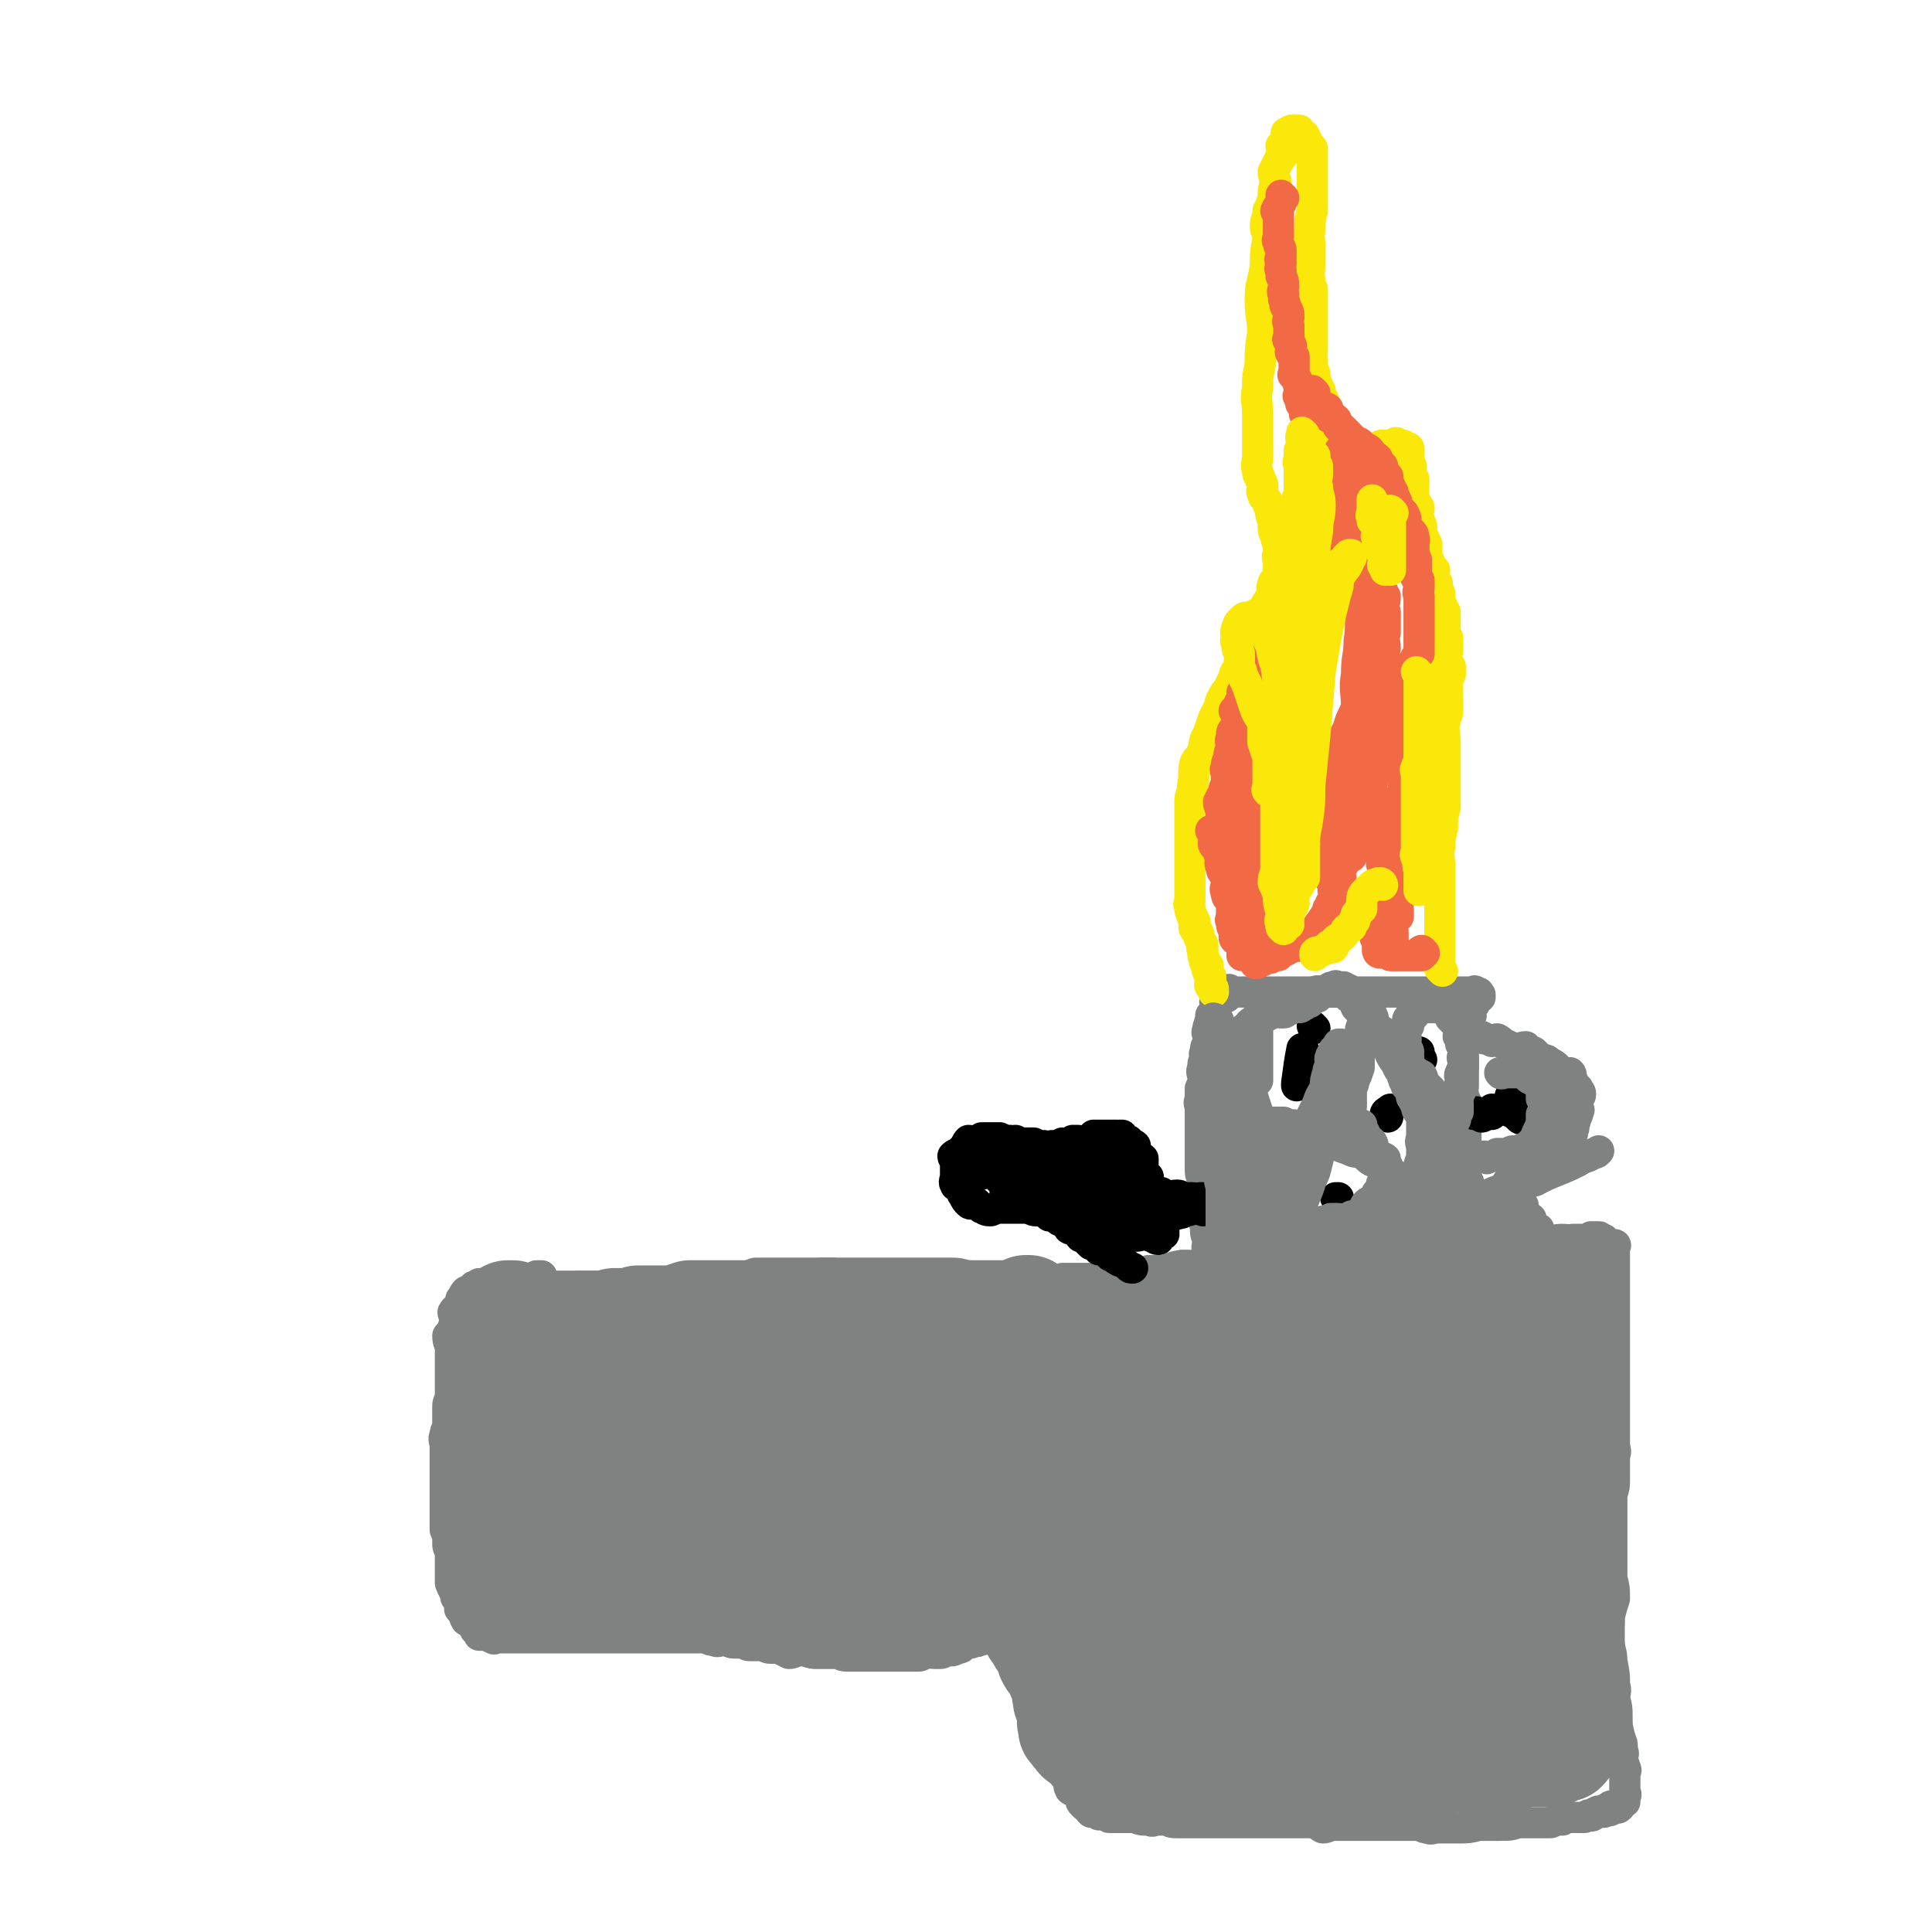 <svg viewBox='0 0 742 742' version='1.1' xmlns='http://www.w3.org/2000/svg' xmlns:xlink='http://www.w3.org/1999/xlink'><g fill='none' stroke='#808282' stroke-width='12' stroke-linecap='round' stroke-linejoin='round'><path d='M403,495c0,0 -1,-1 -1,-1 0,0 0,0 1,0 0,0 0,0 0,0 0,1 -1,0 -1,0 0,0 1,0 1,0 -1,0 -2,-1 -3,-2 -2,0 -2,1 -3,0 -1,0 -1,0 -2,0 -1,-1 -1,0 -3,-1 -1,0 -1,0 -3,-1 -2,0 -2,0 -4,0 -2,0 -2,0 -3,0 -3,0 -3,0 -6,0 -2,0 -2,0 -4,0 -2,0 -2,0 -4,0 -2,0 -2,0 -4,0 -3,0 -3,0 -5,0 -2,0 -2,0 -4,0 -2,0 -2,0 -4,0 -3,0 -3,0 -5,0 -3,0 -3,0 -5,0 -2,0 -2,0 -4,0 -2,0 -2,0 -4,0 -3,0 -3,1 -6,0 -2,0 -1,0 -3,0 -3,-1 -3,-1 -5,-1 -2,0 -2,0 -4,0 -2,0 -2,0 -4,0 -2,0 -2,0 -3,0 -2,0 -2,0 -5,0 -3,0 -3,0 -5,0 -2,0 -2,0 -4,0 -2,0 -2,0 -4,0 -3,1 -2,1 -5,2 -2,0 -2,0 -4,0 -2,0 -2,0 -4,0 -2,1 -2,1 -4,1 -2,0 -2,0 -4,0 -1,0 -1,0 -2,0 -3,1 -3,1 -5,1 -1,1 -1,1 -2,1 -2,0 -2,-1 -3,-1 -4,0 -4,0 -7,0 -2,1 -2,2 -4,2 -2,0 -2,0 -5,-1 -2,0 -2,0 -3,0 -3,0 -3,0 -6,0 -2,0 -2,0 -4,0 -2,0 -2,0 -4,0 -2,0 -2,0 -4,0 -2,0 -2,0 -5,0 -2,0 -2,0 -4,0 -1,0 -1,0 -3,0 -1,0 -1,0 -3,0 -1,0 -1,0 -2,0 -2,0 -2,0 -3,0 -2,0 -2,0 -3,0 -1,0 -1,0 -3,0 0,0 0,0 -1,0 -1,0 -1,0 -1,0 -1,0 -1,0 -1,0 '/><path d='M208,491c0,0 -1,-1 -1,-1 0,0 1,0 1,0 0,0 0,0 0,0 0,1 -1,0 -1,0 0,0 1,0 1,0 0,0 0,0 0,0 -1,0 -1,0 -2,0 -1,1 -1,1 -2,2 0,0 0,-1 -1,-1 -1,0 -1,0 -1,0 -1,1 -1,1 -2,1 -1,0 -1,0 -1,0 -2,0 -2,0 -3,0 -1,0 -1,0 -1,0 -1,0 -1,0 -3,0 0,0 0,0 -1,0 -1,1 -1,1 -2,1 -1,1 0,0 0,0 -1,0 -1,0 -2,0 -2,0 -2,0 -3,0 0,0 0,1 -1,1 0,0 -1,0 -1,0 -1,1 -1,1 -2,2 0,0 -1,0 -1,0 -1,1 -1,2 -2,3 0,1 0,1 0,2 -1,2 -2,1 -3,3 0,1 1,2 1,3 0,2 -1,2 -1,3 -1,2 -1,2 -2,3 0,3 1,3 1,5 0,1 0,1 0,3 0,3 0,3 0,6 0,2 0,2 0,4 0,2 0,2 0,5 0,2 -1,2 -1,4 0,2 0,2 0,3 0,2 0,2 0,5 0,1 -1,1 -1,3 -1,2 0,2 0,5 0,1 0,1 0,2 0,2 0,2 0,4 0,2 0,2 0,4 0,1 0,1 0,3 0,1 0,1 0,2 0,1 0,1 0,2 0,1 0,1 0,2 0,1 0,1 0,3 0,1 0,1 0,2 0,1 0,1 0,2 0,1 0,1 0,2 0,2 0,2 0,3 0,1 0,1 1,2 0,1 0,1 0,1 0,2 0,2 0,3 0,2 1,2 1,3 0,2 0,2 0,3 0,2 0,2 0,4 0,1 0,1 0,3 0,1 0,1 0,2 1,1 0,1 1,2 0,1 1,1 1,2 1,0 0,1 0,1 0,1 1,1 1,2 1,1 0,1 1,2 0,1 -1,1 0,1 0,1 1,1 1,2 1,1 0,1 1,2 0,1 1,0 1,0 2,1 2,2 2,3 1,1 0,1 1,1 0,1 1,1 1,2 1,0 1,0 1,0 1,0 1,0 3,0 0,0 0,1 1,1 1,1 1,0 2,0 1,0 1,0 2,0 0,0 0,0 1,0 1,0 1,0 3,0 1,0 1,0 2,0 0,0 0,0 1,0 2,0 2,0 3,0 2,0 2,0 4,0 2,0 2,0 4,0 2,0 2,0 4,0 3,0 3,0 6,0 2,0 2,0 5,0 4,0 4,0 7,0 4,0 4,0 7,0 4,0 4,0 7,0 3,0 3,0 6,0 3,0 3,0 6,0 3,0 3,0 6,0 3,0 3,0 5,0 2,0 2,1 4,1 2,1 2,0 4,0 2,0 2,1 4,1 1,0 1,0 3,0 2,0 1,1 3,1 2,0 2,0 4,0 2,0 2,1 4,1 1,0 2,0 3,0 2,1 2,1 4,2 2,0 2,-1 4,-1 1,0 1,0 2,0 3,1 3,1 5,1 1,0 2,0 3,0 2,0 2,0 4,0 2,0 2,1 4,1 1,0 1,0 3,0 1,0 1,0 2,0 2,0 2,0 3,0 2,0 2,0 3,0 1,0 1,0 3,0 1,0 1,0 3,0 2,0 2,0 3,0 2,0 2,0 3,0 2,0 2,0 3,0 1,0 1,0 2,0 1,0 1,-1 3,-1 1,-1 1,0 3,0 0,0 0,0 1,0 2,0 2,0 3,-1 1,0 1,0 2,0 1,0 1,0 3,-1 1,0 1,0 2,-1 1,-1 1,-1 3,-1 1,-1 2,0 3,-1 2,0 2,-1 3,-1 2,-1 2,0 3,-1 1,0 2,1 3,0 2,-1 2,-2 4,-3 2,-1 2,0 4,-1 1,0 1,1 2,0 2,0 2,-1 3,-2 1,-1 1,-1 2,-2 0,-1 0,-1 1,-1 1,-1 1,0 2,-1 0,-1 -1,-1 0,-3 0,0 0,0 0,-1 1,0 1,0 1,-1 0,-1 0,-1 0,-2 0,-2 0,-2 0,-3 0,-1 0,-1 0,-3 0,-1 0,-1 0,-3 0,-1 0,-1 0,-2 0,-3 0,-3 0,-5 -1,-5 -1,-5 -2,-10 0,-7 1,-7 1,-13 0,-6 0,-6 0,-11 0,-3 0,-3 0,-7 -1,-4 -1,-4 -1,-7 0,-3 0,-3 0,-6 0,-2 0,-2 0,-4 0,-1 0,-1 0,-2 0,-1 0,-1 0,-3 -1,-1 -1,-1 -1,-2 -1,-1 0,-1 0,-2 0,-2 0,-2 0,-3 0,-2 0,-2 0,-4 0,-1 -1,-1 0,-3 0,-2 0,-2 1,-4 0,-1 -1,-1 0,-2 0,-2 0,-2 1,-3 0,-2 0,-2 0,-3 0,-2 0,-2 0,-3 0,0 -1,0 0,-1 0,-1 1,-1 1,-3 0,0 0,0 0,-1 0,0 0,0 0,0 0,0 0,0 0,0 0,1 -1,0 -1,0 0,0 0,0 1,0 0,0 0,0 0,0 0,1 -1,0 -1,0 0,0 1,1 1,2 0,1 0,2 0,3 0,0 0,0 0,1 0,2 0,2 0,4 0,3 -1,3 0,7 0,5 1,5 1,11 1,8 1,8 2,15 1,9 1,9 2,18 0,9 0,9 0,17 0,7 0,7 0,15 -1,6 -1,6 -1,13 -1,4 -1,4 -2,8 0,4 0,4 1,7 0,3 0,3 1,6 0,2 0,2 0,3 0,1 1,1 1,2 0,1 0,1 0,2 0,0 0,0 0,0 0,1 0,1 0,3 0,0 0,0 0,1 0,1 0,1 0,2 0,2 0,2 0,3 0,3 0,3 0,5 0,3 -1,3 0,6 0,1 0,1 0,3 1,2 1,2 1,4 0,1 0,1 0,2 0,3 0,3 0,5 0,2 0,2 0,3 -1,1 -1,1 -1,3 -1,1 0,1 0,3 0,1 -1,1 0,2 0,1 0,1 1,2 0,2 -1,2 0,3 0,1 0,1 1,2 0,1 -1,2 0,3 0,1 1,0 2,1 1,1 1,1 2,2 0,2 0,2 1,3 1,1 1,1 2,1 0,1 0,1 1,2 0,0 0,0 1,0 0,0 0,0 1,0 1,0 1,0 1,1 0,0 0,0 1,0 1,0 1,0 3,0 0,0 -1,1 0,1 0,0 0,0 1,0 1,0 1,0 1,0 1,0 1,0 2,0 0,0 0,0 1,0 2,0 2,0 5,0 2,1 2,1 5,1 2,1 2,0 3,0 2,0 2,0 3,0 1,0 1,0 1,0 2,1 2,1 5,1 1,0 1,0 2,0 3,0 3,0 5,0 3,0 3,0 6,0 4,0 4,0 8,0 4,0 4,0 7,0 3,0 3,0 6,0 2,0 2,0 3,0 3,0 3,0 6,0 2,0 2,0 4,0 2,0 2,0 4,0 2,0 2,1 4,2 2,0 2,-1 5,-1 1,0 1,0 2,0 2,0 2,0 4,0 2,0 2,0 4,0 2,0 2,0 3,0 1,0 1,0 3,0 2,0 2,0 4,0 2,0 2,0 3,0 2,0 2,0 5,0 2,0 2,0 4,0 1,0 1,1 3,1 2,1 2,0 4,0 1,0 1,0 3,0 2,0 2,0 5,0 4,0 4,0 8,-1 4,0 4,0 8,0 4,0 4,0 7,-1 2,0 2,0 5,0 2,0 2,0 4,0 0,0 0,0 0,0 2,0 2,0 3,0 1,0 1,0 2,-1 1,0 1,0 2,0 0,0 0,0 1,0 0,0 0,-1 0,-1 2,0 2,0 3,0 2,0 2,0 3,0 1,0 1,0 2,0 1,0 1,0 2,-1 1,0 1,1 2,0 0,0 0,-1 1,-1 1,-1 1,0 1,0 1,0 1,0 2,0 0,0 0,0 0,-1 1,0 2,1 3,0 0,0 -1,-1 -1,-1 1,-1 1,0 2,0 1,0 1,1 2,0 0,0 0,-1 0,-2 1,0 1,1 2,0 0,0 0,-1 0,-1 0,-1 0,-1 0,-1 1,-1 0,-1 0,-3 0,0 0,0 0,-1 0,-1 0,-1 0,-2 0,-1 0,-1 0,-2 0,-2 1,-2 0,-3 0,-2 -1,-1 -1,-3 0,-2 1,-2 0,-4 0,-3 0,-2 -1,-5 -1,-4 -1,-4 -1,-8 0,-3 0,-3 -1,-7 0,-2 1,-2 0,-5 0,-4 0,-4 -1,-9 0,-4 -1,-4 -1,-8 0,-5 0,-5 0,-9 1,-4 1,-4 2,-7 0,-4 0,-4 -1,-8 0,-4 0,-4 0,-8 0,-5 0,-5 0,-9 0,-3 0,-3 0,-6 0,-5 0,-5 0,-9 1,-3 1,-3 1,-6 0,-5 0,-5 0,-9 1,-2 0,-2 0,-5 0,-4 0,-4 0,-8 0,-3 0,-3 0,-7 0,-2 0,-2 0,-5 0,-2 0,-2 0,-4 0,-3 0,-3 0,-5 0,-2 0,-2 0,-5 0,-2 0,-2 0,-4 0,-2 0,-2 0,-4 0,-2 0,-2 0,-5 0,-1 0,-1 0,-2 0,-2 0,-2 0,-4 0,-2 0,-2 0,-4 0,-2 0,-2 0,-5 0,-2 0,-2 0,-4 0,-1 0,-1 0,-3 0,-2 0,-2 0,-3 0,-1 0,-1 0,-1 0,-1 0,-1 0,-2 0,0 1,-1 0,-1 0,0 -1,1 -1,0 -1,0 -1,0 -2,-1 0,0 -1,0 -1,-1 -1,0 -1,1 -2,0 0,0 1,-1 0,-1 0,0 -1,0 -2,0 0,0 0,0 -1,0 0,1 0,1 -1,1 -1,1 -1,0 -2,0 0,0 0,0 -1,0 -1,0 -1,0 -3,0 0,0 1,0 0,0 -1,1 -2,1 -3,1 -1,1 -1,1 -2,2 -2,0 -2,-1 -4,-1 -2,1 -2,1 -4,2 -2,0 -2,-1 -4,-1 -1,1 -1,1 -2,1 -2,1 -2,0 -3,0 -2,0 -2,0 -4,0 -2,1 -2,1 -4,2 -1,0 -1,-1 -3,-1 -1,0 -1,0 -2,0 -2,0 -2,0 -3,0 -2,0 -2,0 -4,0 -2,0 -2,0 -4,0 -2,1 -2,1 -4,1 -2,1 -2,0 -4,0 -2,0 -2,0 -4,0 -2,0 -2,0 -5,0 -2,0 -2,0 -4,0 -3,0 -3,0 -5,0 -2,1 -2,1 -4,2 -3,0 -3,1 -7,1 -3,0 -3,0 -5,-1 -2,0 -2,0 -5,0 -2,0 -2,0 -5,0 -2,0 -2,0 -4,0 -2,0 -2,0 -4,0 -2,0 -2,0 -4,0 -3,0 -3,0 -7,0 -2,0 -2,0 -4,0 -2,1 -2,1 -4,2 -3,0 -3,-1 -6,-1 -2,0 -2,0 -5,0 -1,0 -1,0 -2,0 -3,1 -3,1 -6,1 -3,1 -3,0 -6,0 -2,1 -2,2 -5,2 -2,1 -2,0 -4,0 -2,0 -2,0 -4,0 -1,1 -1,1 -2,1 -2,1 -2,0 -3,0 -1,1 -1,1 -2,1 -2,1 -2,0 -3,0 -2,1 -2,1 -4,1 -2,0 -2,0 -4,0 -2,0 -2,0 -4,0 -1,0 -1,0 -2,0 -2,0 -2,0 -3,0 -1,0 -1,0 -3,0 -1,0 -1,0 -2,0 0,0 0,0 -1,0 0,0 0,0 0,0 '/><path d='M465,488c0,0 -1,-1 -1,-1 0,0 0,0 1,0 0,0 0,0 0,0 0,-1 0,-1 0,-2 0,0 0,1 0,0 -1,-2 -1,-2 -1,-4 -1,-2 0,-3 0,-5 -1,-2 -1,-2 -1,-5 -1,-2 0,-2 0,-4 0,-2 0,-2 0,-4 -1,-3 -1,-3 -1,-6 -1,-2 0,-2 0,-4 -1,-2 -1,-2 -1,-5 0,-3 0,-3 0,-6 0,-2 0,-2 0,-4 0,-2 0,-2 0,-4 0,-2 0,-2 0,-4 0,-2 0,-2 0,-4 0,-2 -1,-2 0,-4 0,-2 0,-2 0,-4 1,-2 1,-2 1,-4 0,-2 -1,-2 0,-4 0,-2 0,-2 1,-3 0,-2 -1,-2 0,-3 0,-2 0,-2 1,-3 0,-1 0,-2 0,-3 0,-1 -1,-1 0,-3 0,-1 0,-1 1,-2 0,0 -1,0 0,-1 0,-1 0,-1 0,-2 1,-1 2,-1 2,-2 0,0 0,0 0,-1 0,-1 0,-1 0,-2 0,0 -1,0 0,-1 0,0 0,0 1,0 0,-1 1,-1 1,-2 0,0 -1,0 0,1 0,0 0,0 1,0 0,0 1,0 1,0 0,-1 -1,-1 0,-1 0,-1 0,-2 1,-2 0,0 0,0 0,1 0,0 1,0 1,0 1,0 1,0 3,0 1,0 1,0 3,0 1,0 1,0 3,0 1,0 1,0 2,0 2,0 2,0 5,0 1,0 1,0 3,0 1,0 1,0 3,0 1,0 1,0 3,0 5,0 5,0 10,0 6,0 6,0 12,0 5,0 5,0 10,0 4,0 4,0 8,0 2,0 2,0 5,0 2,0 2,0 5,0 2,0 2,0 4,0 0,0 0,0 0,0 0,0 0,0 1,0 0,0 0,0 1,0 0,0 0,0 1,0 0,0 0,0 1,0 0,0 0,0 1,0 1,0 1,0 2,0 0,0 0,0 0,0 1,0 1,0 2,0 0,0 0,0 1,0 1,0 1,0 2,0 0,0 0,0 1,0 0,0 0,0 0,0 1,0 1,0 2,0 0,0 -1,-1 -1,0 1,0 1,0 2,1 0,0 -1,0 -1,0 1,-1 1,-1 1,0 1,0 0,0 0,1 0,0 1,0 0,0 0,-1 0,-1 -1,0 0,0 1,0 0,1 0,0 0,0 -1,1 0,0 1,0 0,1 0,0 0,0 -1,1 0,0 0,1 0,1 -1,1 0,1 0,2 -1,0 -2,0 -2,1 0,0 1,0 1,1 -1,0 -1,0 -1,1 -1,0 0,0 0,1 -1,0 0,0 0,1 0,1 0,1 0,1 0,0 0,0 0,0 0,1 0,1 0,2 0,1 0,1 0,1 -1,1 -1,1 -2,2 0,0 0,0 1,1 0,0 0,0 0,0 0,2 0,2 0,3 0,0 0,-1 0,-1 0,1 0,1 0,2 0,1 0,1 0,3 0,0 0,0 0,1 0,0 0,0 0,1 0,1 0,1 0,1 0,2 0,2 0,3 0,1 0,1 0,2 0,2 -1,2 0,3 0,2 0,1 1,3 0,1 0,1 0,2 -1,2 0,2 0,3 0,1 0,1 0,3 0,1 0,1 0,2 0,2 0,2 0,3 0,1 0,1 0,3 0,0 0,0 0,1 0,1 0,1 0,2 0,1 0,1 0,2 0,2 0,2 0,3 0,0 0,0 0,1 0,2 -1,2 0,3 0,2 0,2 1,3 0,1 0,1 0,2 -1,1 0,1 0,2 0,1 0,1 0,3 0,1 0,1 0,2 0,1 0,1 0,2 0,1 0,1 0,2 0,0 0,0 0,1 -1,1 -1,1 -1,2 -1,1 0,1 0,1 0,1 0,1 0,2 0,0 0,0 0,0 0,1 0,1 0,1 '/><path d='M570,399c0,0 -1,-1 -1,-1 0,0 0,0 0,0 0,0 0,0 0,0 1,1 0,0 0,0 0,0 0,0 0,0 2,1 2,1 4,2 1,0 1,-1 2,-1 2,1 2,2 3,2 2,1 2,1 4,2 2,0 2,-1 4,-1 1,1 1,2 3,2 2,2 2,2 4,3 1,0 1,0 2,1 2,1 2,1 3,2 1,1 1,2 2,2 1,1 2,0 3,0 1,1 0,2 1,3 0,1 0,1 0,1 1,1 1,1 2,2 0,1 1,1 1,2 0,1 0,1 -1,1 0,1 0,1 0,2 0,0 0,-1 0,-1 0,1 0,1 0,2 0,1 0,1 0,2 0,0 1,0 0,1 0,1 0,1 -1,3 0,1 0,1 -1,1 0,2 1,2 0,3 0,2 0,1 -1,3 -1,1 -1,1 -2,2 0,1 0,1 -1,2 -1,1 0,1 -1,2 -1,1 -1,2 -1,2 -2,1 -2,1 -3,2 -1,1 0,1 -1,2 0,1 -1,1 -2,1 -1,0 -1,0 -2,0 0,1 1,3 0,3 0,1 -1,0 -2,0 -1,0 -1,1 -2,2 -1,0 -1,-1 -2,-1 -1,1 -1,1 -2,2 -1,1 -1,1 -2,1 -1,1 -1,2 -2,2 -1,0 -2,-1 -3,-1 -1,1 -1,1 -1,1 -2,1 -3,0 -4,0 -1,1 0,2 -1,2 -1,0 -1,0 -2,-1 -1,0 -1,0 -2,0 0,0 0,0 -1,0 0,0 0,0 0,0 0,0 0,0 0,0 '/><path d='M585,463c0,0 -1,-1 -1,-1 0,0 0,0 0,0 0,0 0,0 0,0 1,1 0,0 0,0 0,0 0,0 0,0 0,0 0,0 0,0 1,1 0,0 0,0 0,0 0,0 0,0 0,0 0,0 0,0 1,1 0,0 0,0 0,1 0,2 0,3 1,0 0,0 0,-1 0,0 0,0 0,0 1,1 1,1 2,2 0,0 -1,0 -1,1 1,1 1,1 1,1 1,1 1,0 2,0 0,1 -1,1 -1,2 1,1 1,1 1,1 1,1 1,1 2,2 0,0 1,-1 1,-1 0,1 0,1 -1,2 0,0 0,0 0,0 0,0 0,0 0,0 1,0 1,0 1,0 '/></g>
<g fill='none' stroke='#808282' stroke-width='20' stroke-linecap='round' stroke-linejoin='round'><path d='M535,529c0,0 -1,-2 -1,-1 -1,1 -1,2 -2,5 -1,4 -1,3 -2,8 -2,9 -2,9 -3,19 -1,11 0,11 0,22 -1,10 -1,10 -2,21 0,8 0,8 1,16 0,7 0,7 1,13 0,4 -1,4 0,8 0,2 0,4 1,4 2,-2 1,-5 3,-9 3,-8 4,-8 6,-17 4,-13 3,-13 7,-27 4,-16 4,-16 8,-33 4,-15 4,-14 8,-29 3,-11 2,-11 5,-22 1,-5 1,-5 2,-10 1,-2 1,-3 0,-5 0,0 -1,-1 -1,-1 0,0 1,1 0,2 -2,10 -2,10 -4,21 -4,14 -3,14 -7,29 -3,16 -4,16 -7,32 -4,14 -4,14 -6,29 -2,11 -2,11 -3,22 -1,8 -1,8 -1,16 0,3 1,3 1,5 1,2 1,3 2,3 0,1 -1,0 0,-1 1,-7 2,-7 4,-15 3,-12 3,-12 6,-24 4,-15 4,-14 8,-29 3,-12 2,-13 5,-25 2,-9 3,-9 4,-19 2,-5 1,-6 2,-11 0,-4 1,-4 1,-8 0,0 0,-1 -1,-1 0,1 0,1 0,2 0,0 1,0 0,1 -2,9 -2,9 -4,18 -3,14 -2,14 -4,27 -2,15 -2,15 -4,29 -1,8 -1,8 -1,16 -1,9 -1,9 -2,18 0,9 -1,9 -1,18 0,4 1,4 2,8 1,2 1,3 3,3 1,1 2,0 2,-1 3,-9 2,-9 4,-18 3,-13 3,-13 5,-25 4,-15 3,-15 7,-30 3,-12 3,-12 6,-24 2,-9 2,-9 4,-18 2,-5 3,-5 4,-11 1,-2 0,-2 1,-5 0,0 0,-1 0,0 1,0 0,1 0,2 0,0 1,-1 0,-1 0,6 -1,6 -1,11 -1,9 0,9 -1,17 0,10 0,10 -1,21 0,11 0,11 -1,21 0,9 1,10 0,19 0,8 -1,8 -1,15 0,4 1,4 1,8 0,2 0,2 0,4 1,2 2,3 2,3 0,-1 -1,-2 -1,-4 2,-11 2,-11 3,-22 2,-13 2,-13 4,-25 2,-13 2,-13 4,-26 2,-10 2,-10 4,-20 1,-8 1,-8 2,-15 0,-5 0,-5 1,-11 0,0 0,0 0,-1 0,-1 0,-1 0,-2 0,0 0,0 0,0 0,1 0,1 0,1 -1,2 0,2 -1,3 0,3 0,3 0,6 1,5 1,5 2,11 1,8 1,8 1,16 1,8 1,8 2,16 0,8 -1,8 -1,17 1,6 1,6 1,12 1,5 0,5 0,10 0,3 0,3 0,6 0,2 0,2 0,4 1,1 1,1 2,1 0,1 0,0 1,0 0,0 0,1 0,1 0,0 0,0 0,0 '/></g>
<g fill='none' stroke='#808282' stroke-width='40' stroke-linecap='round' stroke-linejoin='round'><path d='M601,491c0,0 -1,-1 -1,-1 0,0 0,0 0,0 0,0 0,0 0,0 0,2 0,2 0,4 1,2 1,2 2,4 0,3 -1,3 -1,6 1,3 1,3 1,7 1,3 0,3 0,7 0,3 0,3 0,5 0,4 0,4 0,7 0,2 0,2 0,4 0,2 0,2 0,4 0,2 0,2 0,4 0,0 0,0 0,0 0,1 0,1 0,1 0,1 0,1 0,2 0,0 0,0 0,-1 0,0 0,0 0,0 1,1 0,0 0,0 0,0 0,0 0,0 0,0 0,0 0,0 1,1 0,0 0,0 0,-1 0,-1 0,-1 1,-1 0,-1 0,-2 0,0 0,0 0,-1 0,-1 0,-1 0,-3 0,-1 0,-1 0,-2 0,-2 0,-2 0,-3 0,-1 0,-1 0,-3 0,-1 0,-1 0,-3 0,-2 0,-2 0,-3 0,-2 1,-2 0,-4 0,-1 0,-1 0,-2 -1,-1 0,-1 -1,-3 0,-2 -1,-2 -1,-4 0,0 1,0 0,-1 0,-1 0,-1 -1,-3 0,-1 0,-1 -1,-2 0,-1 0,-2 -1,-3 -1,-1 -1,-1 -1,-2 -1,0 -1,0 -2,-1 0,-1 0,-1 -1,-1 -1,-1 -1,0 -1,-1 -1,0 -1,0 -2,0 0,0 0,0 -1,0 -1,0 -1,0 -1,0 0,0 0,0 -1,0 -1,0 -1,0 -2,0 -1,0 -1,0 -2,0 -1,0 -1,0 -2,0 -1,0 -1,0 -2,0 -1,0 -1,0 -2,0 -1,0 -1,0 -2,0 -2,0 -2,0 -3,0 -1,0 -1,0 -3,0 -1,1 -1,1 -2,1 -2,1 -2,0 -3,0 0,0 -1,0 -1,0 -2,1 -2,1 -3,1 -1,1 -2,0 -3,0 -1,0 -1,0 -2,0 -2,0 -2,0 -3,0 -1,0 -1,0 -3,0 -1,0 -1,0 -2,0 -2,0 -2,0 -4,0 -1,0 -1,0 -3,0 -1,0 -1,0 -2,0 -2,1 -2,1 -3,1 -2,0 -2,0 -4,0 -2,0 -2,0 -4,0 -2,0 -2,0 -4,0 -2,0 -2,0 -4,0 -2,1 -1,1 -3,2 -2,0 -2,-1 -4,-1 -2,0 -2,0 -3,0 -2,0 -2,0 -4,0 -2,0 -2,0 -4,0 -2,0 -2,0 -4,0 -2,0 -2,0 -4,0 -2,0 -2,0 -4,0 -1,0 -1,0 -3,0 -2,0 -2,0 -4,0 -1,0 -1,0 -2,0 -2,0 -2,0 -4,0 -2,0 -2,0 -3,0 -2,0 -2,0 -3,0 -2,0 -2,0 -4,0 -2,0 -2,0 -3,0 -2,0 -2,0 -4,0 -2,0 -2,0 -4,0 -1,1 -1,2 -2,2 -2,1 -2,0 -4,0 -1,0 -1,0 -2,0 -2,1 -2,1 -3,1 -1,1 -1,1 -3,1 0,1 0,0 -1,0 -1,1 -1,2 -3,2 -1,1 -1,0 -2,0 -2,1 -2,2 -3,3 0,0 -1,0 -1,0 -1,1 -1,1 -3,1 0,1 0,1 -1,2 0,0 0,0 -1,1 -1,1 -1,0 -1,1 -1,1 0,1 0,2 -1,0 -1,0 -2,1 0,1 0,1 0,2 0,1 0,1 0,1 0,2 0,2 0,3 0,1 0,1 0,2 0,1 0,1 0,3 0,1 0,1 0,2 0,2 0,2 0,4 0,1 0,1 0,2 0,2 0,2 0,4 0,2 -1,2 0,4 0,1 0,1 1,3 0,2 -1,2 0,4 0,2 1,2 1,4 0,2 0,2 0,4 -1,2 0,2 0,4 0,3 -1,3 0,5 0,2 1,2 1,4 1,2 1,2 1,4 0,2 0,2 0,4 0,2 0,2 0,5 0,2 0,2 0,3 0,3 0,3 0,6 -1,2 -1,2 -1,3 -1,2 0,2 0,4 -1,2 -1,2 -2,4 0,0 1,0 1,1 0,0 0,0 0,1 0,0 0,0 0,0 0,0 0,0 0,0 0,0 0,0 0,-1 0,-1 0,-1 0,-2 -1,-2 -2,-2 -2,-4 0,-4 0,-4 0,-7 0,-3 0,-3 0,-6 0,-4 0,-4 0,-7 -1,-3 -1,-3 -1,-6 -1,-4 -1,-4 -1,-7 -1,-3 0,-3 0,-5 0,-2 0,-2 0,-5 0,-2 0,-2 0,-5 0,-2 0,-2 0,-5 0,-2 0,-2 0,-5 0,-2 0,-2 0,-3 0,-2 0,-2 0,-4 0,-2 0,-2 0,-3 0,-2 0,-2 0,-3 -1,-2 -1,-2 -2,-3 0,-1 1,-1 1,-3 0,-1 0,-1 0,-2 0,-2 0,-2 0,-3 0,0 0,0 0,-1 0,-1 0,-1 0,-2 0,-2 0,-2 0,-3 0,0 0,0 0,0 0,0 0,0 0,0 1,1 0,1 1,1 1,1 2,0 2,2 1,2 1,3 1,5 2,10 2,10 4,19 3,12 4,12 5,23 2,13 1,13 3,26 1,11 1,11 2,22 1,8 2,8 3,16 0,5 -1,5 0,10 0,2 0,2 1,4 1,0 1,0 2,0 0,0 1,1 1,0 0,-1 -1,-2 0,-4 0,-4 1,-3 2,-7 1,-4 0,-5 1,-9 1,-9 1,-9 3,-18 2,-10 2,-10 3,-20 2,-11 2,-11 3,-22 1,-9 1,-9 3,-17 1,-6 1,-6 2,-12 1,-3 0,-3 1,-6 0,-1 1,-2 1,-3 0,0 0,0 0,0 -1,1 0,1 0,3 0,0 0,0 0,1 -1,4 -1,4 -1,9 0,7 0,7 0,14 -1,10 -1,10 -2,20 0,10 0,10 0,20 -1,9 -1,9 -1,17 -1,7 -1,7 -2,13 0,5 0,5 1,9 0,3 -1,3 0,5 0,1 0,0 1,0 0,0 0,0 0,0 1,-6 1,-6 2,-12 2,-9 2,-9 4,-19 3,-13 4,-12 7,-25 4,-14 3,-14 7,-27 2,-10 2,-10 5,-20 3,-7 3,-7 7,-15 0,-1 0,-2 1,-3 1,-1 1,-2 2,-2 0,0 0,1 0,2 -1,2 -1,2 -1,4 -1,7 -1,7 -2,14 -2,12 -2,12 -4,24 -3,13 -3,13 -5,26 -2,11 -2,11 -3,22 -1,8 -2,8 -3,15 0,4 0,4 1,8 0,0 -1,1 0,1 0,0 1,1 1,0 0,0 -1,-1 0,-1 1,-5 2,-5 3,-10 3,-8 2,-8 5,-16 3,-10 3,-10 7,-20 3,-11 3,-11 7,-23 3,-9 2,-9 6,-18 3,-9 4,-8 8,-16 1,-3 1,-4 3,-7 1,-2 1,-2 3,-4 0,0 0,0 0,0 0,1 0,1 0,2 -1,5 -1,5 -2,11 -2,10 -3,10 -4,20 -2,14 -2,14 -4,28 -2,15 -3,14 -6,29 -2,10 -2,10 -4,21 -1,7 -1,7 -2,15 -1,2 0,2 0,4 0,0 0,1 0,1 0,0 0,0 0,0 0,-3 0,-3 1,-6 3,-8 3,-8 6,-15 4,-13 3,-13 8,-25 4,-13 4,-13 9,-26 4,-12 4,-12 8,-23 4,-10 5,-9 8,-19 2,-6 1,-7 3,-14 1,-2 2,-1 3,-3 1,-2 1,-2 2,-3 0,0 1,0 1,0 0,1 0,1 0,2 -1,2 -1,2 -2,4 -1,6 0,6 -1,13 -1,11 -1,11 -3,23 -1,10 -2,10 -3,21 -1,8 0,8 -1,17 0,4 -1,4 -1,8 -1,2 0,2 0,5 0,1 -1,2 0,2 1,-3 2,-4 3,-8 2,-8 1,-8 3,-16 3,-12 4,-12 7,-23 3,-11 2,-12 5,-23 2,-8 2,-8 4,-17 2,-7 2,-7 4,-14 1,-3 1,-3 2,-7 1,0 0,0 0,0 0,0 0,0 0,1 1,0 1,-1 0,-1 0,2 0,2 0,3 -1,2 0,2 0,5 0,2 0,2 0,4 0,3 -1,3 0,7 0,5 0,5 1,10 0,7 0,7 -1,14 0,5 -1,5 -1,11 0,8 0,8 1,15 0,4 0,4 0,8 0,4 0,4 0,7 -1,1 -1,1 -1,1 -1,0 -1,-1 0,-2 0,-4 0,-4 1,-9 2,-9 2,-9 4,-17 2,-9 2,-9 4,-18 1,-7 1,-8 2,-15 2,-5 2,-5 3,-10 1,-3 2,-3 3,-7 0,-2 -1,-3 -1,-5 1,-1 2,-1 2,-1 1,-1 0,-1 0,-2 0,0 0,0 0,0 0,1 0,1 0,2 0,0 0,0 0,0 0,2 0,2 0,4 1,2 2,2 2,4 1,5 0,5 1,10 1,6 2,6 3,12 1,8 1,8 2,16 1,8 1,8 2,15 1,7 1,7 2,13 0,6 1,6 1,12 0,3 -1,3 -1,7 1,4 2,4 3,8 0,2 -1,2 -1,5 1,2 1,2 1,4 0,1 0,1 0,2 0,0 0,0 0,0 0,1 0,1 0,2 1,1 1,1 1,2 1,1 0,2 0,3 1,0 2,0 2,1 0,1 -1,1 -1,3 1,2 1,2 2,4 0,1 1,1 1,2 0,2 0,2 0,4 1,1 0,1 0,2 1,2 1,2 2,4 0,3 0,3 0,5 1,2 0,2 0,4 0,2 0,2 0,4 0,2 0,2 0,4 0,1 0,1 0,3 0,1 0,1 0,3 0,1 0,1 0,2 0,1 0,1 0,2 0,1 0,1 0,3 0,1 1,1 0,2 0,1 0,1 0,1 -1,1 -1,2 -2,2 0,1 1,0 0,0 0,1 0,1 -1,2 -1,0 -1,0 -2,0 0,0 0,0 -1,0 -1,1 -1,1 -2,2 -1,0 -1,0 -3,0 0,0 0,0 -1,0 -2,0 -2,0 -3,0 -2,0 -3,0 -4,0 -2,0 -2,1 -3,1 -3,1 -3,0 -6,0 -1,0 -1,1 -2,1 -2,0 -2,0 -4,0 -3,0 -3,0 -5,0 -2,0 -2,0 -4,0 -3,0 -3,0 -5,0 -3,1 -3,1 -5,2 -3,0 -3,-1 -7,-1 -3,0 -3,1 -6,1 -2,0 -2,0 -5,0 -3,0 -3,0 -7,0 -3,0 -3,1 -6,1 -2,0 -2,0 -5,0 -3,0 -3,0 -6,0 -3,0 -3,0 -5,0 -2,0 -2,0 -4,0 -3,0 -3,0 -5,0 -3,0 -3,0 -5,0 -3,0 -3,0 -5,0 -2,0 -2,0 -4,0 -2,0 -2,0 -4,0 -2,0 -2,0 -4,0 -2,0 -2,0 -4,0 -2,0 -2,0 -3,0 -3,0 -3,-1 -5,-1 -2,0 -2,0 -4,0 -2,0 -2,-1 -4,-2 -3,0 -3,1 -5,0 -3,-1 -3,-1 -6,-2 -2,-2 -2,-1 -4,-3 -3,-2 -3,-2 -5,-5 -3,-2 -3,-1 -5,-4 -3,-2 -3,-2 -5,-5 -3,-4 -2,-4 -4,-8 -1,-4 -1,-4 -3,-8 -1,-4 -1,-4 -2,-9 -1,-4 -1,-4 -1,-8 -1,-4 -1,-4 -1,-8 -1,-4 0,-4 0,-8 0,-3 0,-3 0,-6 0,-2 -1,-2 0,-4 0,-2 1,-2 1,-4 0,-1 -1,-1 0,-2 0,-1 0,-1 1,-2 0,0 1,0 1,-1 0,-1 0,-1 0,-1 0,0 0,0 0,1 0,0 0,0 0,0 0,1 -1,1 0,2 0,1 0,1 0,2 1,1 1,1 1,1 0,2 -1,2 0,3 0,2 0,1 1,3 0,1 0,1 0,2 0,2 0,2 0,3 0,1 -1,1 0,3 0,2 0,1 1,3 0,2 0,2 0,3 0,2 -1,2 0,4 0,2 0,2 1,4 0,1 -1,1 0,3 0,3 0,3 1,5 1,2 1,2 2,4 0,2 0,2 1,4 0,2 0,2 1,4 1,2 1,2 1,4 1,1 1,1 2,2 1,3 1,2 3,5 0,1 0,1 0,2 1,1 2,1 3,2 0,1 0,1 1,2 1,0 1,0 2,0 1,1 1,1 3,1 2,1 2,0 5,0 1,0 1,1 2,2 3,0 3,0 6,0 2,0 2,0 4,0 2,0 2,0 4,0 3,0 3,0 6,0 4,0 4,0 8,0 4,0 4,1 8,0 4,0 4,-1 8,-2 5,0 5,1 9,0 5,0 5,-1 10,-1 3,-1 3,0 7,-1 5,0 5,0 9,-1 4,-1 4,-1 8,-1 3,-1 3,0 7,-1 3,0 3,0 5,0 3,0 3,1 6,0 1,0 1,-1 3,-1 3,-1 3,0 5,0 2,0 2,0 3,-1 1,-1 1,-1 3,-1 0,-1 0,-1 1,-2 2,0 2,1 3,0 0,-1 -1,-2 -1,-3 1,-1 2,-1 2,-2 1,0 0,0 0,-1 1,-1 0,-1 0,-3 0,0 0,0 0,-1 0,-1 0,-1 0,-2 0,-1 0,-1 0,-1 0,-1 0,-1 0,-1 0,-1 0,-1 0,-2 0,0 0,0 0,-1 0,-1 0,-1 0,-1 0,-1 0,-1 0,-1 0,0 0,0 0,0 0,0 0,0 0,0 0,1 0,1 0,1 1,0 1,0 2,0 0,1 -1,1 -1,2 1,0 1,0 1,1 1,0 1,0 0,0 0,1 0,1 -1,2 0,0 0,0 0,1 0,1 0,2 -1,2 0,1 -1,0 -2,0 -1,1 0,1 -1,2 -1,1 -1,1 -2,2 -2,1 -2,1 -3,1 -2,1 -2,1 -4,2 -3,1 -2,1 -5,3 -3,1 -3,2 -5,3 -3,0 -3,0 -5,1 -3,1 -3,1 -6,3 -2,1 -2,2 -5,2 -3,1 -3,1 -5,2 -3,1 -3,2 -6,3 -2,1 -2,1 -5,1 -2,1 -3,1 -5,2 -2,0 -2,0 -5,1 -3,1 -3,2 -6,2 -1,1 -2,0 -3,0 -3,1 -3,1 -5,2 -3,0 -3,0 -5,0 -3,0 -3,0 -6,0 -1,0 -1,0 -3,0 -2,0 -2,1 -5,1 -1,0 -1,0 -3,0 -3,1 -3,1 -5,2 -2,0 -2,-1 -3,-1 -1,0 -1,0 -3,0 -1,0 -1,0 -2,0 -2,0 -2,0 -4,0 -2,0 -2,0 -4,0 -2,1 -2,1 -4,2 -1,0 -1,0 -2,0 -1,0 -1,0 -2,0 -2,0 -2,0 -3,0 -1,0 -1,0 -2,0 -1,0 -1,0 -1,0 -1,0 -1,0 -2,0 0,0 0,0 1,0 0,0 0,0 1,-1 0,0 0,0 0,0 0,-1 0,-1 1,-1 1,-1 1,0 2,0 2,0 2,0 4,-1 3,-1 3,-1 6,-3 4,-2 4,-2 8,-4 4,-2 4,-2 8,-4 4,-2 4,-3 8,-5 3,-3 4,-3 7,-5 3,-2 3,-2 6,-4 2,-2 2,-3 5,-5 2,-2 2,-1 4,-3 1,-1 1,-1 2,-3 2,-1 2,0 3,-1 0,0 0,0 1,-1 '/><path d='M395,503c0,0 -1,-1 -1,-1 0,0 0,0 1,0 0,0 0,0 0,0 -1,2 -2,2 -2,3 0,1 1,1 1,2 0,1 0,1 0,3 -1,1 -2,1 -2,2 0,2 1,2 1,4 0,1 0,1 0,2 0,2 0,2 0,4 0,3 0,3 0,5 0,2 0,2 0,3 0,3 0,3 0,5 0,1 0,1 0,2 -1,2 -1,2 -1,4 -1,2 0,2 0,4 0,1 0,1 0,2 0,3 0,3 0,5 0,1 0,1 0,3 0,2 0,2 0,5 0,1 0,1 0,2 0,2 0,2 0,4 0,1 0,1 0,2 0,1 0,1 0,3 0,2 -1,2 0,3 0,2 1,2 1,3 0,1 0,1 0,2 0,2 0,2 0,4 0,1 0,1 0,3 0,1 0,1 0,2 0,2 0,2 0,3 0,1 0,1 0,1 0,2 0,2 0,3 0,1 0,1 0,1 0,1 0,1 0,3 0,0 0,0 0,1 0,1 0,1 0,2 0,0 0,0 0,0 0,2 0,2 0,3 0,0 0,0 0,0 0,0 0,0 0,0 0,0 0,0 0,0 0,1 -1,0 -1,0 0,0 1,0 1,0 0,0 0,0 0,-1 0,-1 0,-1 0,-1 0,-2 0,-2 0,-3 0,-2 0,-2 0,-4 0,-3 0,-3 0,-6 0,-3 0,-3 0,-7 -1,-4 -1,-4 -1,-9 -1,-4 -1,-4 -2,-9 0,-3 0,-3 0,-7 -1,-4 -1,-4 -1,-7 -1,-3 -1,-3 -2,-7 0,-2 0,-2 0,-4 -1,-3 0,-3 0,-6 -1,-1 -3,-1 -3,-2 -1,-3 1,-3 1,-6 -1,-2 -2,-1 -2,-3 -1,-2 0,-2 0,-3 -1,-2 -1,-2 -2,-4 -1,-2 -1,-2 -2,-3 -1,-2 -1,-2 -2,-3 0,-1 0,-2 -1,-3 -1,-1 -2,0 -3,0 -1,-1 0,-2 -1,-3 -1,0 -2,1 -3,0 -1,0 -1,0 -2,0 -1,-1 -1,-1 -1,-1 -1,0 -1,0 -2,0 -1,0 -1,0 -3,0 -1,0 -1,0 -2,0 -2,0 -2,0 -3,0 -1,0 -1,0 -2,0 -2,0 -2,0 -4,0 -1,0 -1,0 -3,0 -2,0 -2,0 -4,0 -2,0 -2,0 -4,0 -1,0 -1,0 -3,0 -2,0 -2,0 -5,0 -2,0 -2,0 -5,0 -2,0 -2,0 -5,0 -2,0 -2,0 -5,0 -2,1 -2,1 -4,1 -3,1 -3,0 -6,0 -3,0 -3,0 -6,0 -2,0 -2,0 -5,0 -3,0 -3,0 -5,0 -3,0 -3,0 -7,0 -3,0 -3,0 -6,0 -3,0 -3,0 -6,0 -3,0 -3,0 -6,0 -3,1 -3,1 -5,2 -3,0 -3,0 -7,0 -2,0 -2,0 -4,0 -2,0 -2,0 -4,0 -2,1 -2,1 -4,1 -2,0 -2,0 -5,0 -1,1 -1,1 -2,2 -1,0 -1,-1 -3,-1 -1,0 -1,0 -2,0 -2,0 -2,0 -3,0 -1,0 -1,0 -3,0 -1,1 -1,1 -2,1 -1,1 -1,1 -3,2 -1,0 -1,-1 -2,-1 -1,0 -1,0 -2,0 -1,1 -1,1 -1,2 -2,0 -2,-1 -3,-1 -1,0 -1,1 -1,1 -1,1 -1,0 -1,0 -2,1 -2,1 -3,2 -1,0 -1,0 -2,0 0,0 0,1 0,1 -1,1 -2,1 -3,2 -1,0 0,0 -1,1 -1,1 -1,1 -1,1 -1,1 -1,1 -2,2 0,1 0,1 0,3 -1,1 -1,1 -1,2 -1,2 -1,1 -1,3 -1,2 0,2 0,4 0,1 -1,1 -1,2 -1,2 0,2 0,4 -1,1 -1,1 -2,2 0,2 1,2 1,3 0,1 0,1 0,3 0,1 0,1 0,2 0,2 0,2 0,5 0,1 0,1 0,2 0,2 0,2 0,3 0,2 0,2 0,4 0,1 0,1 0,3 0,2 -1,2 0,3 0,2 1,2 1,4 1,1 1,1 1,3 0,3 -1,3 0,5 0,2 2,1 3,2 1,2 0,2 2,4 1,2 1,1 2,3 2,2 1,3 3,4 1,1 2,-1 4,0 2,1 2,2 4,2 2,1 2,0 4,0 2,0 2,1 3,0 3,0 3,-1 5,-2 3,-1 4,-1 7,-2 4,-4 4,-4 8,-8 4,-4 4,-3 8,-8 3,-3 3,-4 5,-8 3,-4 3,-4 5,-8 1,-4 1,-5 2,-9 0,-4 0,-4 0,-8 0,-2 0,-2 0,-5 0,-2 0,-2 0,-5 -1,-2 -1,-2 -1,-4 -1,-1 -1,-1 -2,-3 0,-1 0,0 -1,-1 0,-1 0,-1 0,-2 -1,-1 -2,0 -3,-1 -1,-1 -1,-1 -2,-1 -1,-1 -1,-1 -2,-1 -2,0 -2,0 -3,0 -1,1 -1,1 -3,2 -1,0 -1,0 -2,0 -2,1 -2,2 -3,3 -1,1 -1,1 -2,2 -2,2 -2,1 -3,3 -1,2 -1,3 -1,5 -1,1 -1,1 -2,2 0,3 0,4 0,7 0,2 0,2 0,5 -1,3 -1,3 -2,5 0,2 0,2 1,5 0,2 1,2 1,4 0,1 0,1 0,2 0,1 0,2 0,3 1,1 1,1 2,1 1,1 1,0 2,0 2,0 2,0 4,0 4,-1 4,-1 8,-3 5,-2 5,-2 11,-5 7,-3 7,-2 13,-6 6,-5 6,-5 12,-11 4,-4 4,-5 8,-9 3,-3 4,-3 6,-6 2,-2 1,-3 2,-5 0,-2 0,-3 -1,-4 -1,-1 -2,0 -3,0 -1,0 -1,0 -2,0 -1,0 -1,0 -2,0 -2,0 -2,0 -3,0 -3,1 -3,1 -6,2 -4,1 -4,1 -8,2 -6,3 -6,3 -11,6 -5,2 -5,2 -10,6 -5,3 -4,3 -9,6 -3,3 -4,2 -7,5 -2,4 -2,4 -3,8 0,2 1,3 1,5 0,2 -1,2 0,4 0,2 0,2 1,4 1,1 2,1 3,2 2,1 2,1 4,3 3,1 3,1 6,2 2,1 3,1 6,2 3,1 3,1 6,1 3,1 3,1 7,0 3,0 3,0 7,-1 3,-1 3,-1 7,-3 3,-1 3,0 6,-2 4,-2 4,-3 6,-6 4,-4 3,-5 6,-9 3,-4 4,-4 6,-8 2,-4 2,-5 3,-9 1,-4 1,-4 2,-7 0,-3 0,-3 1,-5 0,-2 1,-2 1,-3 0,-1 -1,-1 -1,-2 0,-1 0,-1 1,-2 0,0 0,0 0,0 0,1 0,1 0,1 0,0 0,0 0,0 0,2 0,2 0,3 0,2 -1,2 0,4 0,3 1,3 2,5 1,4 1,4 2,7 2,4 2,4 4,7 4,7 5,7 9,13 4,4 3,5 7,9 4,4 4,4 9,7 2,2 3,2 5,3 2,1 2,2 4,3 2,0 2,0 4,-1 1,0 0,0 0,-1 1,0 2,0 2,-1 0,-1 0,-1 0,-3 0,-2 0,-2 0,-5 0,-3 0,-3 0,-6 0,-3 0,-3 0,-5 -1,-5 -2,-5 -3,-9 -2,-5 -2,-5 -3,-10 -2,-3 -1,-3 -3,-6 -1,-2 -1,-2 -2,-5 -2,-2 -2,-2 -3,-4 -1,-2 -1,-2 -2,-4 0,-2 0,-2 -1,-3 0,-1 0,-1 -1,-2 -1,0 -1,0 -1,0 -1,0 -2,0 -2,0 0,0 0,0 1,0 0,0 0,0 0,0 0,1 -1,0 -1,0 0,0 0,0 1,0 0,1 0,1 1,1 0,1 0,0 1,0 1,1 0,1 1,1 1,1 1,1 3,1 1,1 1,1 2,2 2,1 2,1 4,2 4,2 4,2 7,3 5,2 5,1 9,3 4,2 3,3 6,5 3,2 4,1 7,3 3,1 3,1 5,3 3,1 3,1 6,2 1,1 0,1 1,2 1,1 2,1 3,2 0,1 0,0 0,0 0,1 1,1 1,2 1,1 0,2 1,2 0,1 1,0 1,0 1,1 1,2 1,3 1,1 1,1 2,2 0,1 -1,2 0,3 0,1 2,0 3,1 0,1 0,1 0,3 0,1 -1,2 0,3 0,0 1,0 1,1 0,1 -1,1 0,2 0,1 1,1 1,3 0,1 0,1 0,2 -1,1 -1,1 -1,1 0,1 0,1 0,2 0,2 0,2 0,3 0,0 0,0 0,1 -1,1 -1,0 -1,1 -1,1 0,1 0,2 0,1 0,1 0,2 -1,1 -1,1 -2,1 -1,1 -1,1 -2,2 0,0 1,0 1,1 -1,1 -1,2 -2,3 -1,1 -2,1 -3,1 0,1 1,1 1,2 -1,1 -2,0 -3,1 -1,1 -1,2 -2,3 -1,0 -1,0 -2,1 -2,0 -2,0 -3,1 -1,1 -1,1 -3,1 0,0 0,0 -1,0 -1,1 -1,1 -2,2 -1,1 -1,1 -2,1 -2,1 -2,0 -3,0 -1,1 -1,1 -2,2 -2,0 -2,-1 -3,-1 -2,0 -1,1 -3,1 -1,1 -1,0 -2,0 -3,0 -3,1 -5,1 -3,0 -3,0 -5,0 -2,0 -2,0 -4,0 -2,1 -2,1 -5,1 -2,0 -2,0 -4,0 -2,0 -2,0 -4,0 -1,0 -1,0 -3,0 -2,0 -2,0 -3,0 -3,0 -3,0 -6,0 -1,0 -1,1 -3,1 -2,0 -2,0 -4,0 -2,0 -2,0 -4,0 -3,0 -3,0 -5,0 -2,0 -2,0 -3,0 -2,0 -2,1 -4,0 -1,0 -1,-1 -2,-1 -2,-1 -3,0 -5,0 -1,0 -1,0 -3,0 -2,0 -2,0 -4,0 -1,0 -1,0 -3,0 -2,0 -2,0 -4,0 -1,0 -1,0 -2,0 -2,0 -2,0 -4,0 -1,0 -1,0 -2,0 -2,0 -2,0 -3,0 -2,0 -2,0 -3,0 -2,0 -2,0 -4,0 -2,0 -2,0 -4,0 -2,0 -2,0 -4,0 -2,0 -2,0 -4,0 -2,0 -2,0 -4,0 -2,1 -2,1 -4,2 -1,0 -1,-1 -3,-1 -2,0 -2,0 -4,0 -2,0 -2,0 -4,0 -1,0 -1,0 -3,0 -1,0 -1,0 -2,0 -3,1 -2,1 -5,2 -1,0 -1,-1 -3,-1 -1,0 -1,0 -2,0 -2,0 -2,0 -3,0 -1,0 -1,0 -2,0 0,0 0,0 -1,0 -2,0 -2,0 -3,0 -1,0 -1,0 -2,0 -1,0 -1,1 -2,0 -1,0 -1,-1 -1,-1 -2,0 -2,1 -3,0 -2,0 -2,-1 -3,-2 -1,0 -1,0 -1,-1 -1,-1 -1,-1 -2,-3 -1,-1 -1,-1 -2,-2 -1,-2 -1,-2 -1,-4 -1,-1 -1,-1 -2,-3 0,-2 0,-2 -1,-5 -1,-2 -1,-2 -1,-5 -1,-2 0,-3 0,-5 0,-3 0,-3 0,-6 0,-4 0,-4 0,-8 0,-3 0,-3 0,-6 0,-3 0,-3 0,-6 0,-4 0,-4 0,-8 0,-4 0,-4 0,-7 0,-3 -1,-3 0,-6 0,-3 1,-3 2,-6 0,-2 0,-2 0,-4 0,-2 0,-2 0,-4 0,-3 0,-3 1,-5 0,-1 0,-1 0,-3 0,-1 0,-1 0,-2 0,-1 0,-1 0,-2 0,-1 1,-1 1,-2 0,0 0,-1 0,-1 0,0 0,0 1,0 0,-1 0,-1 1,-2 1,0 2,0 2,0 1,1 -1,1 0,2 1,1 2,0 4,1 3,2 3,2 6,4 3,2 3,2 6,4 7,4 8,4 14,8 7,5 6,6 12,11 6,4 6,3 12,7 6,4 5,4 11,8 5,4 5,4 10,7 5,3 5,3 10,6 4,2 4,3 8,5 4,3 4,3 9,5 4,3 4,3 9,6 4,2 5,2 9,4 4,1 4,1 8,2 2,1 2,1 5,2 2,0 2,0 5,1 1,0 2,0 3,0 2,0 2,0 3,0 0,0 0,0 0,0 0,0 0,0 0,0 0,1 -1,0 -1,0 0,0 1,0 1,0 -1,0 -1,0 -2,0 -1,0 -1,0 -2,0 -2,0 -2,0 -4,0 -2,0 -2,0 -4,0 -2,0 -2,0 -4,0 -3,0 -3,0 -6,0 -1,0 -1,0 -3,0 -2,0 -2,0 -4,0 -2,0 -2,1 -4,0 -1,0 0,-1 -1,-1 0,0 0,0 0,0 0,0 0,0 0,0 0,0 0,0 1,0 1,1 1,1 2,1 2,0 2,0 3,0 5,1 5,2 10,3 6,2 6,1 12,3 7,1 7,2 13,3 5,2 6,1 11,3 4,1 4,2 8,4 3,1 3,0 6,1 3,1 3,1 6,3 2,1 2,1 3,2 2,1 2,1 5,2 1,1 1,0 2,1 1,2 0,2 1,3 1,1 1,1 2,1 0,0 1,0 1,0 0,1 -1,1 0,2 0,1 1,1 1,2 1,0 0,1 1,1 0,1 1,1 1,2 1,1 0,1 1,3 0,1 1,0 2,1 0,1 -1,1 0,2 0,1 1,1 2,3 0,0 0,0 1,1 0,1 1,1 1,3 0,0 -1,0 0,1 0,1 1,1 2,2 0,1 0,1 1,3 1,1 0,1 1,2 1,1 1,1 1,2 1,1 1,1 1,3 0,1 -1,1 0,2 0,1 0,1 0,2 1,1 1,1 2,2 0,1 0,1 0,2 0,1 0,1 0,2 0,1 0,1 0,1 0,1 -1,1 0,2 0,1 0,1 0,2 1,0 1,0 2,1 0,1 -1,1 0,1 1,2 1,2 3,3 0,1 1,0 1,1 2,1 1,2 3,3 3,1 3,0 6,1 3,1 3,1 7,2 4,1 4,0 9,0 4,1 4,1 8,2 3,0 3,-1 7,-1 4,0 4,0 8,0 4,0 4,0 8,0 2,0 2,0 5,-1 3,0 3,0 6,0 3,0 3,1 6,0 4,0 3,-1 7,-2 3,0 3,0 7,-1 4,-1 4,0 9,-1 3,-1 2,-2 5,-3 5,-2 5,-1 10,-3 5,-2 5,-2 10,-5 4,-2 4,-2 8,-3 5,-3 6,-3 11,-5 5,-2 5,-2 9,-4 3,-2 3,-2 6,-4 2,-2 2,-2 4,-4 2,-3 2,-3 4,-5 1,-2 2,-1 2,-3 1,-1 0,-2 1,-3 1,-2 2,-2 3,-4 1,-2 0,-3 1,-5 1,-5 2,-5 4,-10 1,-4 1,-4 2,-9 1,-4 1,-4 2,-8 1,-3 2,-3 2,-7 1,-3 1,-3 1,-6 1,-3 1,-3 2,-6 0,-1 0,-1 1,-3 1,-3 1,-3 1,-5 1,-2 0,-2 0,-4 1,-2 0,-2 0,-4 0,-2 0,-2 0,-4 0,-2 0,-2 0,-3 0,-1 0,-1 0,-3 0,-2 0,-2 0,-4 0,-2 1,-2 0,-5 0,-2 -1,-2 -1,-4 0,-1 1,-1 0,-3 0,-2 0,-2 -1,-4 0,-1 0,-1 0,-2 0,-1 1,-1 0,-1 0,-2 0,-2 0,-3 0,-1 -1,-1 -1,-1 0,-1 0,-2 0,-3 0,0 0,1 0,1 0,0 0,0 0,0 0,0 1,-1 0,-1 0,0 0,0 -1,0 0,0 0,0 0,0 0,0 0,-1 0,-1 0,0 0,0 0,0 0,0 0,0 0,0 0,0 0,-1 0,-1 0,0 1,0 0,0 0,0 0,1 -1,0 0,0 0,-1 0,-1 0,0 0,0 0,0 0,0 0,0 0,0 0,0 0,0 -1,-1 0,0 1,0 0,0 0,0 0,0 0,0 0,0 0,0 -1,0 0,0 -1,1 -1,0 0,0 0,0 0,-1 0,0 0,0 0,0 0,0 0,0 -1,0 0,0 0,0 -1,0 0,0 0,0 0,0 1,1 0,0 0,0 0,0 0,0 0,0 -1,1 -1,0 -1,0 -1,0 -1,0 -1,0 0,1 1,2 0,2 0,0 -1,-1 -2,-1 -1,0 -1,1 -2,2 -1,0 -1,0 -3,1 -1,1 -1,2 -2,3 -3,3 -4,2 -6,5 -4,4 -3,5 -7,10 -3,4 -4,4 -7,8 -4,4 -4,4 -7,8 -3,4 -3,4 -7,8 -2,2 -2,2 -4,5 -1,3 -1,3 -3,5 0,2 0,2 -1,3 0,1 0,1 -1,3 -1,0 -1,0 -1,1 -1,1 0,1 0,2 0,0 0,-1 0,-1 0,0 0,0 0,0 0,1 -1,0 -1,0 0,0 0,0 1,0 0,0 0,0 0,0 0,1 -1,0 -1,0 0,0 0,0 1,0 0,0 0,0 0,0 0,0 0,0 1,0 '/></g>
<g fill='none' stroke='#000000' stroke-width='12' stroke-linecap='round' stroke-linejoin='round'><path d='M546,407c0,0 -1,0 -1,-1 0,-1 0,-1 0,-1 0,0 0,0 0,-1 '/><path d='M533,429c0,0 -1,-1 -1,-1 0,-1 1,-1 2,-2 '/><path d='M514,461c0,0 -1,-1 -1,-1 0,0 0,0 1,0 0,0 0,0 0,0 '/><path d='M505,395c0,0 -1,-1 -1,-1 0,0 0,0 1,1 0,0 0,0 0,0 0,0 -1,-1 -1,-1 '/><path d='M501,404c0,0 -1,-2 -1,-1 -1,5 -1,6 -2,13 0,1 0,1 0,1 '/><path d='M566,428c0,0 -1,-1 -1,-1 0,0 0,0 0,0 0,0 0,0 0,0 1,1 0,0 0,0 0,0 0,0 0,0 0,0 0,0 0,0 1,1 0,0 0,0 0,0 0,0 0,0 0,0 0,0 0,0 1,1 0,0 0,0 0,0 0,0 0,0 0,0 0,0 0,0 1,1 0,0 0,0 0,0 0,0 0,0 1,1 2,0 2,0 1,1 1,1 2,2 1,0 1,-1 2,-1 0,0 0,0 0,0 1,0 1,0 1,0 0,0 0,0 0,0 0,0 0,0 0,0 1,0 1,0 1,0 0,0 0,0 0,0 0,0 0,0 0,-1 0,0 0,0 0,0 0,0 0,0 0,-1 0,0 0,0 0,0 1,1 0,0 0,0 0,0 0,0 0,0 0,0 0,0 0,0 1,1 0,0 0,0 0,0 0,0 0,0 0,0 0,0 0,0 '/><path d='M581,422c0,0 -1,-1 -1,-1 0,0 0,0 0,0 0,0 0,0 0,0 1,1 0,0 0,0 0,0 0,0 0,0 1,2 0,2 0,3 0,0 0,-1 0,-1 0,1 0,1 0,2 0,1 0,1 0,2 1,0 1,0 2,1 0,0 0,0 0,0 0,0 0,0 0,0 1,1 0,0 0,0 0,0 1,1 1,1 1,1 1,1 2,0 0,0 0,-1 -1,-1 0,0 0,0 0,0 0,0 0,0 0,0 1,1 0,1 0,0 0,-1 0,-1 0,-1 0,0 0,0 -1,-1 0,0 0,0 -1,0 0,0 0,0 0,0 0,0 0,0 0,0 0,0 0,0 -1,-1 0,0 -1,0 -1,0 0,0 0,0 0,0 0,0 0,0 0,0 '/><path d='M463,461c0,0 -1,-1 -1,-1 0,0 0,0 1,0 0,0 0,0 0,0 0,1 -1,0 -1,0 0,0 0,0 1,0 0,0 0,0 0,0 0,1 0,0 -1,0 -1,0 -1,0 -1,0 -2,1 -2,0 -3,0 0,0 0,0 -1,0 -1,0 -1,1 -2,0 -2,0 -1,-1 -3,-1 -2,0 -2,1 -4,0 -1,0 -1,0 -2,-1 -1,0 -1,1 -1,0 -2,-1 -2,-1 -3,-2 0,-1 -1,0 -1,0 0,-1 0,-1 0,-2 -1,-1 0,-1 0,-2 -1,-1 -2,-1 -2,-2 -1,-1 0,-1 0,-2 0,-2 0,-2 0,-3 -1,-1 -1,0 -2,-1 -1,-1 -1,-1 -1,-2 -1,-1 0,-1 0,-2 -1,-1 -1,0 -2,-1 -1,-1 0,-1 -1,-1 -1,-1 -2,-1 -3,-2 0,0 1,0 1,0 -1,1 -1,0 -2,0 -1,0 -2,0 -3,0 0,0 1,0 1,0 -2,0 -2,0 -3,0 -1,0 -1,0 -1,0 -2,0 -2,0 -3,0 -1,1 0,2 -1,2 -1,1 -1,0 -2,0 -2,1 -2,0 -3,0 -1,0 -1,0 -2,0 -1,1 -1,1 -1,1 -1,1 -2,0 -3,0 -1,1 -1,2 -2,2 -1,0 -1,0 -2,-1 -1,0 -1,1 -3,0 -2,0 -2,0 -4,-1 -1,0 -1,0 -3,0 -2,0 -2,0 -4,-1 -1,0 -1,1 -2,0 -2,0 -2,0 -4,-1 -2,0 -2,0 -3,0 -2,0 -2,0 -3,0 0,0 0,0 -1,0 -1,1 -1,1 -2,1 -2,1 -2,0 -3,0 -1,1 -1,2 -2,3 -1,1 -1,1 -1,1 -1,1 -2,1 -3,2 0,1 1,1 1,2 0,1 0,1 0,2 0,1 0,1 0,3 0,0 0,0 0,1 0,1 -1,2 0,3 0,1 1,0 2,1 1,2 0,2 1,3 1,2 1,2 2,3 1,1 1,0 3,0 1,1 1,1 2,2 1,0 1,1 3,1 1,0 1,0 2,-1 0,0 0,0 1,0 1,0 1,0 1,0 1,0 1,0 2,0 0,0 0,0 1,0 1,0 1,0 3,0 0,0 0,0 1,0 1,0 1,0 2,0 1,0 1,0 2,0 2,1 2,1 3,1 1,0 2,0 3,0 1,1 1,1 2,2 2,0 2,0 3,1 1,1 1,1 3,1 0,1 0,1 1,2 1,0 0,1 1,1 1,0 2,0 3,0 1,1 0,2 1,3 0,0 1,-1 1,-1 1,1 1,1 1,2 1,1 1,1 2,2 1,0 1,0 3,1 0,0 0,1 0,1 1,0 2,0 3,0 1,1 0,1 1,2 1,1 1,0 2,1 1,1 1,1 2,1 0,1 0,0 1,0 1,1 1,1 2,2 1,1 1,1 2,1 '/><path d='M462,465c0,0 -1,-1 -1,-1 0,0 0,0 1,0 0,0 0,0 0,0 -1,0 -1,0 -2,0 0,0 0,0 0,0 -1,0 -1,0 -2,0 -1,1 -1,1 -3,1 -1,1 -1,1 -2,1 -2,1 -2,0 -4,0 -2,1 -2,2 -4,2 -2,0 -2,0 -4,-1 -2,0 -2,0 -3,0 -2,0 -2,1 -4,0 -1,0 -2,0 -3,0 -1,-1 -1,-1 -2,-2 0,0 0,0 -1,-1 -1,-1 -1,-1 -1,-1 -1,-1 -2,0 -3,-1 0,0 1,-2 1,-2 -1,-1 -2,0 -2,0 -1,-1 0,-1 0,-2 -1,0 -2,1 -3,0 -1,0 0,-1 -1,-1 -1,-1 -1,-1 -1,-1 -2,0 -2,0 -3,0 -1,0 -1,1 -2,0 -2,0 -2,-1 -4,-1 -1,-1 -1,-1 -3,-1 -2,0 -2,0 -4,0 -1,0 -1,0 -2,0 -1,0 -1,0 -3,0 -1,0 -1,1 -2,0 -2,0 -2,0 -3,-1 -1,0 -1,0 -3,0 -1,0 -1,0 -2,0 -1,0 -1,0 -1,0 -1,0 -1,0 -1,0 0,0 0,0 0,0 0,0 0,0 0,0 0,1 -1,0 -1,0 0,0 1,0 2,0 0,1 1,0 1,0 0,0 0,0 0,0 0,0 0,0 1,0 0,0 0,0 1,0 1,0 1,0 2,0 1,1 1,1 2,2 1,0 1,-1 2,-1 2,1 2,1 3,1 1,0 1,0 3,0 2,1 2,2 4,2 2,0 2,-1 4,-1 2,1 2,2 4,2 1,1 1,0 2,0 2,1 1,1 3,2 1,1 1,1 2,1 2,1 2,1 3,2 1,0 2,-1 3,-1 1,1 0,2 1,2 1,1 1,0 2,0 1,1 0,1 1,2 0,0 0,0 1,0 0,0 0,0 1,0 0,1 0,2 1,2 1,0 1,-1 1,-1 1,1 0,1 1,1 0,1 1,0 1,0 0,1 -1,1 0,1 0,0 0,0 1,0 0,1 0,1 0,2 0,0 0,-1 0,-1 0,1 0,1 0,1 0,0 0,0 0,0 -1,1 -2,2 -2,2 0,0 1,-1 1,-1 -1,0 -1,0 -2,0 0,0 1,0 1,0 -1,1 -1,1 -2,1 0,0 0,0 0,0 -1,0 -1,-1 -2,-1 0,0 0,0 0,0 0,0 0,0 0,0 -1,0 -1,1 -2,0 0,0 -1,-1 -1,-1 0,0 0,0 1,0 0,0 0,0 0,0 '/><path d='M435,464c0,0 -1,-1 -1,-1 0,0 1,1 1,0 0,0 -1,0 -1,-1 0,-1 0,-1 0,-2 -1,0 -1,0 -2,-1 0,0 1,0 1,-1 -1,-1 -1,-1 -1,-2 -1,-1 -1,-1 -2,-2 0,0 1,0 1,-1 -1,-1 -1,-1 -2,-2 0,0 0,0 0,-1 -1,0 -1,0 -2,-1 0,0 0,0 0,-1 -1,0 -1,0 -1,-1 -1,0 -1,1 -2,0 0,0 1,-1 1,-1 -1,0 -1,0 -2,0 -1,1 -1,0 -2,0 0,0 0,0 -1,0 -1,0 -1,1 -1,0 -2,0 -1,0 -3,-1 0,0 0,0 -1,0 -1,0 -1,0 -2,0 0,0 0,0 0,0 -2,0 -2,0 -3,0 -1,0 -1,0 -1,0 -1,0 -1,0 -2,0 -2,0 -2,0 -3,0 -1,0 -1,0 -3,0 -1,0 -1,0 -2,0 -2,0 -2,0 -3,0 -1,0 -1,0 -2,0 -1,0 -1,0 -2,0 -1,0 -1,0 -3,0 0,0 0,0 -1,0 -1,1 -1,1 -2,1 -1,0 -1,0 -2,0 0,0 0,0 -1,0 0,0 0,0 0,0 0,0 0,0 0,0 0,1 -1,0 -1,0 0,0 0,0 1,0 0,0 0,0 0,0 0,1 -1,0 -1,0 1,0 1,0 3,0 1,1 1,0 2,0 1,0 1,0 2,0 1,0 1,0 3,0 1,0 1,0 2,0 2,0 2,0 3,0 1,0 1,0 3,0 1,0 1,0 3,0 1,0 1,0 3,0 2,0 2,0 4,0 2,1 2,1 3,1 2,0 2,0 4,0 0,0 0,0 1,0 2,1 1,1 3,1 1,1 1,0 3,0 0,0 0,0 1,0 1,1 1,1 3,2 0,0 0,0 1,0 1,1 1,1 2,2 1,0 0,1 1,1 1,0 1,-1 1,-1 2,1 2,2 3,3 0,0 0,-1 0,-1 0,1 0,1 1,2 0,2 0,2 1,3 0,0 0,-1 0,-1 -1,1 -1,1 -1,2 0,0 0,0 0,0 -1,1 -1,1 -2,2 0,0 0,0 -1,0 0,0 0,0 0,0 -1,0 -1,0 -2,0 0,0 0,1 -1,0 -1,0 -1,0 -2,-1 -1,0 -1,0 -2,-1 0,-1 0,-2 -1,-3 -1,-1 -2,0 -3,0 -2,-1 -2,-2 -4,-3 -1,-1 -1,0 -2,-1 -1,-1 -1,-1 -2,-1 -1,-1 -1,-1 -3,-2 0,0 0,-1 -1,-1 -1,-1 -1,0 -2,-1 -1,0 -1,0 -2,0 -1,0 -1,0 -2,0 -1,0 -1,0 -2,0 0,0 0,0 0,0 -2,0 -2,0 -3,0 0,0 0,0 -1,0 -1,0 -1,0 -2,0 -1,0 -1,0 -2,0 0,0 0,0 -1,0 -1,0 -1,0 -2,0 -1,0 -1,0 -2,0 -1,0 -1,0 -2,0 -2,0 -2,0 -3,0 -1,0 -1,0 -1,0 -1,0 -1,0 -2,0 -1,0 -1,0 -1,0 -1,0 -1,0 -2,0 -1,0 -1,0 -2,0 0,1 0,1 0,1 0,1 0,0 0,0 0,1 0,1 0,2 0,0 0,0 0,-1 0,0 0,0 0,0 0,1 -1,0 -1,0 0,0 1,0 2,0 1,1 1,0 2,0 2,1 2,1 3,2 1,0 1,1 3,1 2,0 2,-1 5,-1 2,1 2,1 5,2 2,0 2,1 4,1 2,0 2,0 5,-1 2,0 2,0 4,0 1,0 1,0 2,0 3,1 3,1 5,1 1,1 1,1 3,1 1,1 1,0 2,0 1,0 1,0 3,0 1,0 1,0 2,0 0,1 0,1 1,2 0,0 1,-1 1,-1 1,1 1,1 1,1 1,1 1,0 2,0 1,1 0,1 1,2 1,0 1,0 1,0 0,0 0,0 1,0 0,0 1,0 1,0 1,1 0,1 1,2 0,0 0,0 1,0 0,0 1,0 1,0 1,1 0,2 1,2 0,1 0,0 1,0 0,1 -1,1 0,2 0,0 1,-1 1,-1 0,1 0,1 0,1 -1,1 0,1 0,2 0,0 0,0 0,-1 0,0 0,0 0,0 0,1 0,1 0,2 -1,0 -1,-1 -2,-1 0,0 0,0 0,0 0,0 0,0 0,0 -1,0 -1,1 -2,0 -1,0 0,0 -1,-1 0,0 0,0 0,0 -1,0 -1,1 -2,0 -1,0 -1,-1 -2,-1 -1,0 -1,1 -1,0 -2,0 -2,0 -3,-1 0,0 0,1 -1,0 -1,0 -1,0 -2,0 -1,-1 -1,-1 -3,-1 -2,0 -2,1 -4,0 -1,0 -1,-1 -2,-1 -1,-1 -1,-1 -1,-1 -2,0 -2,1 -3,0 -2,0 -1,-1 -3,-1 -2,-1 -2,-1 -4,-1 -1,0 -1,0 -2,0 -2,0 -2,0 -4,0 -1,0 -1,0 -2,0 -2,0 -2,1 -3,0 -1,0 -1,-1 -2,-1 -1,0 -1,1 -2,0 -1,0 -1,-1 -2,-1 0,0 0,0 -1,0 0,0 0,0 0,0 0,0 0,0 0,0 0,1 -1,0 -1,0 0,0 0,0 1,0 0,0 0,0 0,0 1,0 1,0 2,0 2,1 2,2 3,2 1,1 1,0 3,0 2,1 2,0 5,0 1,1 1,2 3,2 1,1 2,0 4,0 2,1 2,1 3,2 2,0 1,0 3,1 1,0 1,0 2,0 1,1 1,1 2,2 1,0 1,0 3,1 0,0 0,0 1,0 1,0 1,0 2,0 1,1 1,1 3,2 0,0 0,0 0,0 1,1 1,1 2,1 0,1 0,0 1,0 1,1 1,1 1,1 1,1 1,0 2,0 0,1 0,1 1,2 '/><path d='M442,459c0,0 -1,-1 -1,-1 0,0 0,0 1,0 0,0 0,0 0,0 0,1 -1,0 -1,0 0,0 0,0 1,0 0,0 0,0 0,0 0,2 1,2 1,3 1,2 0,2 0,3 1,1 1,1 2,2 0,0 -1,0 0,1 0,1 0,1 0,2 1,1 0,1 1,2 0,1 1,1 1,2 0,0 0,0 0,0 -1,1 0,1 0,1 0,0 0,0 0,0 -1,0 -1,0 -1,0 -1,0 -1,0 -1,0 0,0 0,0 0,0 0,1 0,2 0,2 -1,0 -1,0 -2,-1 0,0 0,0 0,0 -2,0 -2,-1 -3,-1 -1,0 -1,0 -1,0 -2,1 -3,1 -4,0 -1,0 0,-2 -1,-3 -1,0 -1,1 -2,1 -1,0 -1,0 -1,-1 -1,0 -1,-1 -2,-1 0,0 0,0 0,0 '/></g>
<g fill='none' stroke='#FAE80B' stroke-width='12' stroke-linecap='round' stroke-linejoin='round'><path d='M554,373c0,0 -1,-1 -1,-1 0,0 0,0 1,1 0,0 0,0 0,0 0,0 -1,-1 -1,-1 0,0 1,1 1,1 -1,-1 -1,-2 -2,-3 0,-1 0,-1 1,-2 0,-2 0,-2 0,-4 0,-3 0,-3 0,-5 0,-3 0,-3 0,-7 0,-5 0,-5 0,-10 0,-4 0,-4 0,-9 0,-4 -1,-4 0,-8 0,-3 0,-3 1,-7 0,-4 0,-4 1,-8 0,-4 0,-4 0,-9 0,-4 0,-4 0,-8 0,-4 0,-4 0,-8 0,-4 -1,-4 0,-8 0,-2 1,-2 1,-4 0,-2 0,-2 0,-4 -1,-2 0,-2 0,-4 0,-2 -1,-2 0,-4 0,-1 0,-1 1,-2 0,-1 0,-1 0,-3 -1,-2 -2,-2 -2,-4 0,-1 0,-1 1,-2 0,-1 0,-1 0,-2 0,-2 0,-2 0,-3 -1,-1 -1,-1 -1,-3 -1,0 0,-1 0,-1 0,-2 0,-2 0,-3 0,-1 0,-1 0,-3 -1,-1 -1,-1 -1,-2 -1,-2 -1,-1 -2,-3 0,-1 1,-1 1,-2 -1,-2 -1,-2 -1,-3 -1,-1 0,-1 0,-1 -1,-2 -2,-2 -2,-3 0,-1 1,-1 1,-2 -1,-1 -1,-1 -2,-3 0,-1 -1,-1 -1,-2 0,-1 0,-2 0,-3 0,-1 0,-1 0,-2 -1,-2 -1,-2 -2,-4 0,-2 0,-2 0,-3 -1,-2 -1,-2 -1,-3 -1,-2 0,-2 0,-4 -1,-2 -2,-2 -2,-4 -1,-1 0,-1 0,-2 -1,-1 0,-1 0,-3 0,-1 0,-1 0,-2 -1,-1 -1,-1 -1,-2 -1,-1 0,-1 0,-3 -1,-1 -2,-1 -2,-2 0,-1 0,-1 1,-2 0,-1 0,-1 0,-1 0,-1 0,-1 0,-2 -1,0 -1,0 -2,-1 0,0 0,0 0,0 0,0 0,0 0,0 -1,0 -1,0 -1,0 -1,0 -1,0 -2,0 0,0 0,0 1,0 0,0 0,0 0,0 0,0 0,-1 -1,-1 0,0 0,1 -1,1 0,0 0,0 -1,0 -1,0 -1,0 -1,0 0,0 0,0 0,0 -1,0 -1,0 -2,0 -1,0 -1,0 -1,1 -1,0 -1,0 -2,0 0,0 0,0 -1,0 0,0 0,0 0,0 -1,0 -1,0 -2,0 0,0 0,0 -1,0 0,0 0,-1 -1,-1 -1,0 -1,0 -1,0 -1,-1 -1,-1 -2,-1 -1,-1 -1,-1 -2,-2 -1,0 -1,-1 -1,-1 -1,-1 -2,0 -3,0 -1,-1 0,-2 -1,-3 -1,-2 -1,-1 -2,-3 -1,-2 -1,-2 -2,-4 0,-2 0,-2 -1,-4 -1,-1 -1,-1 -1,-3 -1,-2 -1,-2 -2,-5 0,-2 0,-2 -1,-3 0,-2 0,-2 0,-4 -1,-2 0,-2 0,-3 0,-2 0,-2 0,-3 0,-1 0,-1 0,-2 0,-2 0,-2 0,-4 0,-2 0,-2 0,-4 0,-1 0,-1 0,-2 0,-2 0,-2 0,-3 0,-2 0,-2 0,-4 0,-1 0,-1 0,-2 -1,-2 -1,-2 -1,-4 -1,-2 0,-2 0,-4 0,-2 0,-2 0,-4 0,-2 0,-2 0,-4 0,-1 0,-1 0,-2 0,-2 -1,-2 0,-4 0,-2 0,-2 0,-4 1,-2 0,-2 1,-4 0,-2 0,-2 0,-4 0,-2 0,-2 0,-4 0,-2 0,-2 0,-3 0,-2 0,-2 0,-4 0,-1 0,-1 0,-1 0,-3 0,-3 0,-5 0,0 0,1 0,1 0,-1 0,-2 0,-3 0,-1 0,-1 0,-1 -1,-1 -1,-1 -2,-2 0,0 0,0 0,-1 -1,-1 -1,0 -2,-1 0,-1 1,-1 1,-1 -1,-1 -2,-1 -2,-1 -1,0 0,-1 0,-1 -1,0 -2,0 -3,0 0,0 1,0 1,0 -1,0 -1,0 -1,0 -1,0 0,1 0,1 -1,0 -2,0 -2,0 0,1 1,1 1,3 -1,1 -2,1 -3,2 0,1 1,2 1,3 -1,2 -1,1 -2,3 -1,2 -1,2 -2,4 0,2 1,2 1,4 -1,3 -1,3 -1,6 -1,3 -1,3 -2,5 0,3 -1,3 -1,6 0,2 1,2 1,5 -1,5 -1,5 -1,10 -1,7 -2,7 -2,13 0,7 1,7 1,13 -1,6 -1,6 -1,12 -1,5 -1,4 -1,9 -1,5 0,5 0,10 0,5 0,5 0,9 0,3 0,3 0,7 0,3 -1,3 0,6 0,2 1,2 1,3 1,2 1,2 1,3 0,1 -1,1 0,3 0,1 1,1 2,3 0,1 0,1 1,3 0,2 0,2 1,4 0,1 0,1 0,2 0,2 0,2 1,4 0,2 1,2 1,4 0,1 0,1 0,3 -1,1 0,1 0,3 0,2 0,2 0,3 0,2 0,2 0,3 -1,1 -2,1 -2,2 -1,2 0,2 0,4 -1,2 -1,1 -2,3 -1,1 -1,2 -1,3 -1,2 -1,2 -2,3 -1,2 -1,2 -2,4 -1,1 0,2 -1,3 -1,2 -2,2 -3,4 0,2 0,2 -1,4 0,2 0,2 -1,4 -1,2 -2,2 -2,4 -1,2 -1,2 -2,4 -1,2 -1,1 -2,3 -2,3 -1,3 -2,5 -1,2 -1,2 -2,4 -1,3 -1,3 -2,6 -2,3 -1,3 -2,6 -1,3 -2,3 -3,5 -1,4 0,4 -1,9 0,3 -1,3 -1,6 0,3 0,4 0,7 0,3 0,3 0,5 0,4 0,4 0,7 0,3 0,3 0,6 0,2 0,2 0,4 0,2 0,2 0,5 0,2 0,2 0,4 0,1 -1,1 0,2 0,2 0,2 1,4 0,1 0,1 1,2 0,2 -1,2 0,3 0,1 1,0 1,1 1,1 0,2 1,3 0,1 1,1 1,2 0,1 -1,1 0,2 0,1 0,1 0,2 1,1 0,2 1,3 0,1 1,0 1,1 0,1 -1,1 0,2 0,1 0,1 1,2 0,1 0,1 0,2 0,1 0,1 0,1 0,0 -1,0 0,1 0,0 1,0 1,1 0,0 0,0 0,1 0,0 0,0 0,0 '/></g>
<g fill='none' stroke='#F26946' stroke-width='12' stroke-linecap='round' stroke-linejoin='round'><path d='M524,176c0,0 -1,-1 -1,-1 0,0 0,1 1,1 0,0 0,0 0,0 0,0 -1,-1 -1,-1 0,0 0,1 1,1 0,0 0,0 0,0 0,0 -1,-1 -1,-1 -1,1 -1,2 -1,4 0,2 0,2 1,3 0,3 0,3 0,5 0,3 0,3 0,6 0,4 0,4 0,8 0,3 0,3 0,6 0,3 0,3 0,7 0,2 0,2 0,5 -1,2 -1,2 -1,4 -1,1 -2,1 -2,2 0,1 1,2 1,3 -1,0 -1,0 -1,1 -1,0 -1,0 -1,0 -1,-1 0,-2 0,-3 -1,-5 -2,-5 -2,-10 -1,-5 0,-5 0,-10 0,-4 0,-4 0,-9 -1,-3 -1,-3 -1,-7 -1,-3 0,-3 0,-6 0,-2 0,-2 0,-4 0,-1 0,-1 0,-3 -1,-1 -1,-1 -2,-2 0,-1 1,-1 1,-2 0,0 -1,0 0,0 0,0 0,0 1,0 0,0 0,0 0,0 0,0 0,0 0,0 0,0 0,0 0,1 1,1 0,1 1,2 0,1 1,0 1,1 1,2 0,2 0,4 1,2 1,2 2,4 0,2 -1,2 0,4 0,3 1,3 1,5 1,3 1,3 2,5 0,3 0,3 1,5 1,3 1,3 1,5 1,2 1,2 2,5 0,3 0,3 1,5 0,3 0,3 1,6 0,3 -1,3 0,6 0,2 1,2 1,5 0,2 0,2 0,3 -1,3 0,3 0,6 -1,2 -1,2 -2,4 0,2 0,2 1,4 0,3 0,3 0,5 -1,2 -1,2 -2,4 0,2 -1,2 -1,4 0,2 0,2 1,4 0,2 0,2 0,4 0,2 0,2 0,4 0,2 0,2 0,4 0,1 0,1 0,3 0,2 0,2 0,4 0,1 0,1 0,3 0,1 0,1 0,3 0,1 0,1 0,2 0,1 0,2 0,3 -1,0 -1,0 -1,0 -1,0 0,0 0,0 0,-1 -1,-1 0,-2 0,-4 0,-4 1,-8 0,-6 0,-6 1,-11 0,-6 0,-6 1,-12 1,-4 1,-4 1,-9 1,-5 1,-5 2,-9 0,-3 -1,-3 0,-6 0,-2 0,-2 0,-4 0,-2 0,-2 0,-4 -1,-3 0,-3 0,-6 -1,-1 -1,-1 -1,-2 -1,-1 -1,-1 -1,-2 -1,-1 0,-1 0,-2 0,0 0,-1 0,-1 -1,0 -1,0 -1,1 0,0 0,0 0,0 0,0 0,0 0,0 0,0 0,0 0,1 0,0 0,0 0,1 0,0 0,0 0,0 -1,1 -1,1 -1,3 -1,2 0,2 0,3 0,3 0,3 0,5 -1,3 -1,3 -1,5 -1,4 0,4 0,7 -1,3 -1,3 -2,6 0,4 0,4 0,7 -1,3 -1,3 -1,7 -1,2 -1,2 -2,5 0,2 1,2 1,5 -1,2 -1,2 -2,4 -1,2 -1,2 -2,3 0,1 0,1 1,3 0,0 0,0 0,0 0,1 0,1 0,1 0,-2 0,-2 0,-3 0,-2 -1,-2 0,-4 0,-5 0,-5 1,-10 0,-7 -1,-7 0,-13 0,-7 1,-7 1,-13 1,-6 0,-6 1,-12 0,-3 -1,-3 0,-7 0,-3 0,-3 0,-6 1,-2 1,-2 1,-4 1,-1 1,-1 1,-2 0,0 0,-1 0,-1 0,0 0,0 0,1 0,0 0,1 0,1 0,0 0,0 0,0 0,0 0,1 0,2 0,0 0,0 0,1 0,1 -1,1 0,3 0,2 0,2 0,4 1,3 0,3 1,5 0,3 0,3 0,5 -1,4 -1,4 -1,7 0,3 0,3 0,6 -1,4 -1,4 -2,8 0,3 0,3 -1,7 -1,4 0,4 -1,7 -1,4 -2,4 -3,8 -1,3 -2,3 -2,6 -1,3 -1,3 -1,6 -1,3 -1,3 -2,5 0,2 -1,2 -1,4 0,2 0,2 0,3 -1,2 -1,2 -2,3 0,1 0,1 1,3 0,0 0,0 0,0 0,0 0,0 0,1 0,0 0,1 0,1 0,0 0,0 0,0 0,0 0,0 0,1 0,0 0,0 0,1 0,1 0,1 0,1 0,1 0,1 0,3 0,0 0,0 0,1 0,0 0,0 0,1 0,2 0,2 0,3 0,2 0,2 0,3 0,1 0,1 0,3 0,1 0,1 0,1 0,2 0,2 0,3 0,0 0,0 0,1 0,1 0,1 0,2 0,1 0,1 0,2 0,0 0,1 0,1 0,0 0,0 0,0 0,0 0,0 0,0 0,-2 -1,-2 0,-3 0,-3 0,-3 1,-6 1,-5 1,-5 2,-10 2,-5 2,-5 3,-11 1,-4 0,-4 1,-8 1,-4 1,-4 2,-9 1,-3 2,-2 3,-5 1,-3 2,-4 3,-7 0,-1 -2,-1 -1,-3 0,-1 0,-1 1,-2 0,-1 1,-1 1,-2 0,-2 0,-2 0,-3 1,-1 1,-1 2,-3 0,-1 0,-1 0,-2 0,-1 0,-1 0,-2 0,-1 0,-1 0,-1 0,-2 0,-2 0,-3 0,0 0,0 0,-1 0,-1 0,-1 0,-2 0,-1 0,-1 0,-2 0,0 0,0 0,-1 0,-1 0,-1 0,-1 -1,-1 -1,-1 -2,-2 0,0 -1,-1 -1,-1 0,0 0,0 1,1 0,0 0,0 0,0 0,0 0,-1 -1,-1 0,0 0,1 0,1 -1,0 -1,0 -2,0 0,0 1,0 1,0 0,1 0,1 0,2 0,1 0,1 0,2 0,1 0,1 0,2 0,2 0,2 0,3 0,2 0,2 0,4 0,2 0,2 0,3 0,2 0,2 0,4 0,4 0,4 0,7 0,3 0,3 0,5 0,4 0,4 0,7 -1,3 -1,3 -1,6 -1,3 0,3 0,6 -1,4 0,4 0,7 -1,3 -1,3 -1,6 -1,2 0,2 0,4 0,2 0,2 0,5 0,0 0,0 0,1 0,1 0,1 0,2 0,0 0,0 0,0 0,0 0,0 1,0 0,0 0,0 0,0 1,0 1,0 1,0 0,-1 0,-1 0,-2 0,-1 0,-1 0,-2 0,-2 -1,-2 0,-3 0,-3 0,-3 1,-5 0,-2 0,-2 1,-3 0,-2 0,-2 0,-5 0,-2 -1,-2 0,-4 0,-2 0,-2 0,-5 1,-2 1,-2 2,-5 0,-2 0,-2 0,-5 0,-2 -1,-2 0,-4 0,-3 0,-3 1,-5 0,-3 0,-3 1,-6 0,-2 0,-2 1,-4 0,-2 0,-2 0,-4 0,-2 0,-2 0,-4 0,-2 0,-2 0,-4 -1,-1 -1,-1 -1,-3 -1,-2 0,-2 0,-4 0,-1 0,-1 0,-2 -1,-2 -2,-2 -2,-3 -1,-1 0,-1 0,-3 -1,-1 0,-1 0,-2 -1,-1 -2,0 -2,-1 -1,-1 0,-2 0,-2 -1,-1 -1,0 -2,0 0,-1 0,-1 0,-2 0,0 0,0 0,0 -1,0 -1,0 -2,0 0,0 0,0 1,0 0,0 0,0 0,0 0,0 -1,-1 -1,-1 0,0 0,1 1,2 0,1 0,0 1,1 0,1 -1,1 0,2 0,0 1,-1 1,0 1,0 0,1 1,2 0,1 -1,1 0,2 1,1 2,1 2,3 1,0 -1,0 0,1 0,1 0,1 1,2 0,1 0,1 1,2 0,1 0,1 0,2 0,1 0,1 1,2 0,1 1,1 1,2 0,1 -1,2 0,3 0,1 0,1 1,2 0,0 0,0 0,1 0,1 -1,1 0,3 0,0 0,0 1,0 0,1 0,1 0,1 0,1 0,1 0,3 0,0 0,-1 0,-1 0,2 -1,2 0,3 0,1 1,0 1,1 0,1 0,1 0,2 0,1 0,1 1,2 0,1 0,1 0,2 0,1 0,1 0,1 0,1 0,1 0,3 0,1 0,1 0,2 0,1 -1,1 0,1 0,1 0,1 0,3 1,1 0,1 1,2 0,1 1,1 1,3 0,2 0,2 0,4 -1,2 0,2 0,3 0,1 0,1 0,3 0,2 0,2 0,4 0,2 0,2 0,4 0,2 0,2 0,4 0,3 0,3 0,6 0,1 0,1 0,3 0,2 0,2 0,5 0,2 0,2 0,4 0,1 0,1 0,3 0,1 0,1 0,3 0,2 0,2 0,4 -1,2 -2,2 -2,4 -1,2 0,2 0,3 0,1 0,1 0,3 -1,1 -2,1 -2,3 -1,1 0,2 0,3 0,0 0,0 0,1 0,2 0,2 0,3 0,1 0,1 0,2 0,0 0,0 0,1 0,0 0,0 0,0 0,0 0,0 0,1 0,0 0,0 0,0 0,0 0,0 0,0 -1,1 -1,0 -1,1 0,0 0,0 0,0 0,0 0,0 0,0 0,-1 0,-1 0,-1 0,-1 0,-1 0,-2 0,-1 0,-1 0,-2 -1,-2 -1,-2 -1,-3 -1,-2 -1,-2 -2,-4 0,-3 1,-3 1,-7 -1,-5 -1,-5 -1,-11 0,-4 0,-4 0,-9 -1,-4 0,-4 0,-8 0,-3 0,-3 0,-5 -1,-2 -1,-2 -2,-4 0,-2 1,-2 1,-3 -1,-1 -1,-1 -1,-1 -1,0 0,0 0,0 0,0 0,0 0,0 0,0 -1,-1 -1,-1 0,0 0,1 1,2 0,0 0,0 0,0 0,0 0,0 0,1 0,0 0,0 0,0 0,1 0,1 0,2 0,0 0,0 0,0 0,1 0,1 0,2 0,1 0,1 0,2 0,1 -1,1 0,2 0,1 0,1 1,2 0,1 0,1 0,2 0,1 -1,1 0,2 0,2 1,1 1,3 0,0 0,1 0,2 -1,1 0,1 0,2 0,1 -1,1 0,3 0,1 0,1 0,2 1,2 0,2 1,3 0,1 0,1 0,3 0,0 0,0 0,1 0,2 0,2 0,3 -1,1 -2,0 -2,1 0,1 0,1 1,2 0,1 0,1 0,3 0,1 0,1 0,2 -1,2 -1,2 -1,3 -1,1 0,1 0,2 -1,0 -2,0 -2,1 0,1 0,1 1,3 0,0 0,0 0,0 0,1 0,1 0,2 0,0 0,-1 0,0 0,0 0,0 0,1 0,0 0,0 0,0 0,0 0,1 1,1 0,0 0,0 1,0 0,-1 0,0 1,0 0,0 0,-1 1,0 1,0 1,0 1,1 1,0 1,0 2,0 0,0 0,0 1,0 1,0 1,0 2,0 1,0 1,0 2,0 0,0 0,0 1,0 0,0 0,0 1,0 1,0 1,0 1,0 1,0 1,0 2,0 0,-1 -1,-2 0,-2 0,0 0,0 1,1 '/><path d='M481,255c0,0 -1,-1 -1,-1 0,0 0,0 1,1 0,0 0,0 0,0 0,0 -1,-1 -1,-1 0,1 0,2 1,3 0,0 0,0 0,0 -1,1 -2,1 -2,3 -1,2 0,2 0,3 -1,1 -1,1 -2,3 0,1 0,1 0,2 -1,2 -1,2 -2,4 0,2 1,2 1,4 -1,2 -1,2 -2,4 -1,1 -1,1 -1,3 -1,2 0,2 0,5 -1,1 -1,1 -1,3 -1,2 -1,2 -1,4 -1,1 0,1 0,2 0,2 0,2 0,4 -1,2 -1,2 -1,3 -1,2 -1,2 -2,4 0,2 1,2 1,4 0,1 0,1 0,2 0,2 0,2 0,4 0,2 0,2 0,4 0,1 0,1 0,2 0,1 0,1 0,3 0,1 0,1 0,2 0,2 -1,2 0,4 0,2 1,2 2,4 0,1 0,1 0,2 0,2 -1,2 0,4 0,2 1,2 2,3 0,2 0,2 0,3 0,1 0,1 0,3 0,1 -1,1 0,2 0,2 0,2 1,3 0,0 0,-1 0,0 0,0 0,1 0,2 1,0 1,0 1,1 0,0 0,1 0,1 0,0 0,0 0,0 0,0 0,0 0,0 0,0 -1,0 -1,-1 0,0 0,0 1,0 0,-1 0,-1 0,-1 0,-1 0,-1 0,-2 0,-1 0,-1 0,-2 0,-1 0,-1 0,-2 0,-2 0,-2 0,-3 0,-1 0,-1 0,-2 0,-2 0,-2 0,-3 0,-2 0,-2 0,-3 0,-2 0,-2 0,-4 0,-1 0,-1 0,-3 0,-3 0,-3 0,-5 0,-1 0,-1 0,-2 0,-3 0,-3 0,-6 0,-2 0,-2 0,-4 0,-2 0,-2 0,-5 0,-2 0,-2 0,-3 0,-2 0,-2 0,-4 0,-2 0,-2 0,-4 0,-2 0,-2 0,-4 0,-2 0,-2 0,-4 0,-2 0,-2 0,-4 0,-1 0,-1 0,-2 0,-2 0,-2 0,-4 0,-1 0,-1 0,-3 0,-1 0,-1 0,-2 0,-1 0,-1 0,-2 0,-1 0,-1 0,-2 0,0 0,0 0,-1 0,0 0,0 0,0 0,0 0,0 0,0 0,0 -1,-1 -1,-1 0,0 1,1 1,1 1,1 0,1 1,2 0,0 0,0 0,1 0,1 0,1 0,1 0,1 0,1 0,3 0,1 -1,1 0,2 0,3 0,3 1,6 0,1 0,1 0,3 1,2 1,2 1,4 0,2 -1,2 0,4 0,3 0,2 0,5 1,2 1,2 1,4 0,3 -1,3 0,5 0,2 0,2 1,4 0,1 -1,1 0,3 0,2 1,2 1,4 0,1 0,1 0,3 -1,1 0,1 0,3 0,2 -1,2 0,4 0,2 1,1 1,3 1,2 0,2 1,3 0,2 0,2 1,4 0,2 1,1 1,3 0,1 -1,1 0,2 0,2 0,2 1,3 0,0 1,-1 1,0 0,0 0,1 0,2 0,0 0,0 0,0 0,0 -1,0 -1,-1 0,0 0,-1 1,-1 0,-1 0,-1 0,-3 0,-2 0,-2 0,-4 -1,-3 -1,-3 -1,-7 -1,-4 -1,-4 -1,-7 -1,-4 0,-4 0,-7 -1,-3 -1,-3 -2,-7 0,-2 0,-3 0,-5 -1,-3 0,-3 0,-5 0,-2 0,-2 0,-4 0,-1 -1,-1 0,-2 0,-1 0,0 1,0 1,-1 1,-2 1,-2 0,0 0,0 0,1 0,0 0,0 0,0 0,0 1,0 1,1 0,0 -1,0 0,0 0,1 0,1 1,2 0,0 0,0 0,1 0,1 0,1 0,2 0,1 0,1 0,3 0,1 0,1 0,2 -1,2 -1,2 -2,4 0,1 0,1 0,2 -1,2 0,2 0,4 0,2 0,2 0,4 -1,2 -2,2 -2,4 -1,1 0,2 0,3 -1,2 -1,2 -2,4 0,2 0,2 0,3 -1,2 -1,2 -2,4 0,2 0,2 -1,4 0,1 0,1 0,2 0,1 0,1 0,3 -1,1 -2,1 -2,2 0,2 0,2 1,3 0,1 0,1 0,3 0,1 0,1 0,2 0,0 0,-1 0,0 0,0 0,1 0,1 0,2 0,2 0,3 '/><path d='M519,329c0,0 -1,-1 -1,-1 0,0 0,0 1,1 0,0 0,0 0,0 0,0 -1,-1 -1,-1 0,0 0,0 1,1 0,0 0,0 0,0 -2,1 -2,1 -3,3 -1,0 0,0 0,0 -1,1 -1,1 -2,2 0,1 0,1 1,3 0,0 0,0 0,1 -1,2 -1,2 -2,3 0,1 -1,0 -1,1 0,1 1,1 1,2 -1,2 -1,2 -2,3 0,1 0,1 -1,2 0,1 0,1 0,1 -1,1 -1,2 -2,3 0,0 1,0 1,0 -1,0 -1,1 -1,1 -1,1 -1,0 -1,1 -1,0 0,0 0,1 -1,1 -1,0 -2,1 0,0 0,0 0,0 -1,1 -1,1 -2,2 0,0 1,-1 1,0 -2,0 -2,0 -3,1 0,0 0,0 0,1 -1,1 -1,2 -2,2 0,1 -1,0 -1,0 -1,0 -1,0 -2,1 -1,0 -1,0 -2,1 -1,0 -1,0 -2,0 -1,1 -1,1 -1,2 -2,0 -2,0 -3,1 -1,0 -1,0 -3,0 0,0 0,0 0,1 -2,0 -2,0 -3,1 0,0 0,0 1,0 0,0 0,0 0,0 0,0 -1,-1 -1,-1 0,0 0,0 1,1 0,0 0,0 0,0 1,-1 1,-1 2,-2 0,0 -1,1 0,1 0,-1 1,-1 2,-1 1,-1 1,-1 2,-2 0,0 1,0 1,-1 0,0 0,0 0,0 -1,-1 -1,-1 0,-2 0,0 1,-1 1,-1 0,0 -1,1 -1,1 -1,-1 0,-2 0,-2 -1,-1 -1,0 -2,0 0,-1 0,-1 -1,-2 -1,-1 -1,-1 -2,-2 -1,-1 -1,-2 -2,-3 0,-1 0,-1 -1,-2 -1,-2 -2,-2 -3,-3 -2,-2 -1,-2 -3,-4 -1,-2 -1,-2 -2,-4 -1,-1 -1,-1 -1,-3 -1,-1 -1,-1 -2,-3 0,-2 0,-2 -1,-4 0,-1 -1,-1 -1,-2 -1,-1 -1,-1 -1,-3 -1,-1 -2,-1 -2,-2 0,-1 0,-1 1,-3 0,0 0,0 0,0 -1,-1 -1,-1 -2,-2 0,0 0,0 1,0 '/><path d='M523,171c0,0 -1,-1 -1,-1 0,0 0,1 1,1 0,0 0,0 0,0 0,0 -1,-1 -1,-1 0,0 0,1 1,1 0,0 0,0 0,0 0,0 -1,-1 -1,-1 0,0 0,1 1,1 1,1 2,1 3,2 1,1 0,1 1,2 1,1 1,0 2,1 0,0 -1,1 0,1 0,1 0,0 1,1 0,0 0,0 1,1 0,1 -1,1 0,1 0,1 0,1 1,2 0,0 0,0 1,1 0,1 -1,1 0,3 0,0 0,0 1,1 0,1 0,1 1,2 0,1 -1,1 0,1 0,1 1,1 1,2 1,1 0,2 1,3 0,1 1,1 2,2 1,2 1,2 1,3 0,1 0,2 1,3 1,2 2,1 2,4 1,1 -1,1 0,3 0,1 0,1 0,3 1,1 0,1 1,2 0,1 0,1 0,3 0,1 0,1 0,2 0,1 -1,1 0,2 0,1 1,0 1,1 0,2 0,2 0,3 -1,2 0,2 0,3 0,1 0,1 0,3 0,0 0,0 0,1 0,1 0,1 0,2 0,1 0,1 0,2 0,2 0,2 0,3 0,1 0,1 0,2 0,1 0,1 0,2 0,1 0,1 0,3 0,1 0,1 0,1 0,2 0,2 0,3 -1,1 -1,1 -2,3 0,0 0,0 0,1 -1,1 0,1 0,2 0,0 0,0 0,0 0,0 0,1 0,1 0,1 0,1 0,1 '/><path d='M493,76c0,0 -1,0 -1,-1 0,0 0,1 1,1 0,0 0,0 0,0 0,0 -1,0 -1,-1 0,0 0,1 1,1 0,0 0,0 0,0 0,0 -1,0 -1,-1 0,0 0,1 1,1 0,0 0,0 0,0 -1,1 -1,1 -1,1 0,1 0,1 0,1 -1,1 -1,1 -2,3 0,0 1,0 1,1 0,1 0,1 0,2 0,1 0,1 0,1 0,2 0,2 0,3 0,1 0,1 0,3 0,1 -1,1 0,2 0,2 1,2 1,3 0,1 0,1 0,3 -1,1 0,1 0,2 0,2 -1,2 0,3 0,1 0,1 0,2 1,2 1,2 1,4 0,1 -1,2 0,3 0,1 0,1 0,2 1,2 0,2 1,3 0,1 1,1 1,3 0,0 0,0 0,1 -1,2 0,2 0,3 0,1 0,1 0,2 0,2 0,2 0,3 0,0 -1,0 0,1 0,1 1,1 1,2 0,2 -1,2 0,3 0,0 0,0 1,1 0,1 0,1 0,2 0,1 0,1 0,1 0,1 0,1 0,2 0,0 0,0 0,1 0,1 -1,1 0,1 0,1 1,1 1,2 1,1 0,1 1,2 0,0 0,0 0,0 0,1 0,1 0,1 0,1 0,1 0,2 0,0 0,1 0,1 0,0 -1,0 0,0 0,0 0,0 0,1 1,1 1,1 1,2 0,0 -1,0 0,0 0,0 0,1 1,1 0,1 0,1 0,1 0,0 0,0 0,0 0,1 0,1 0,2 0,0 0,0 1,0 0,0 0,0 1,0 '/><path d='M505,151c0,0 -1,-1 -1,-1 0,0 0,1 1,1 0,0 0,0 0,0 0,0 -1,-1 -1,-1 0,0 0,1 1,1 0,0 0,0 0,0 0,0 -1,-1 -1,-1 0,0 0,1 1,1 0,0 0,0 0,0 0,1 -1,1 0,3 0,0 0,0 0,1 1,0 1,0 2,1 1,1 2,0 3,1 0,1 0,2 0,3 1,1 2,0 3,1 1,1 0,2 1,3 1,0 1,0 2,1 1,1 1,1 2,2 0,1 0,0 1,1 0,0 0,1 0,1 1,0 1,0 2,1 0,0 0,1 0,1 0,0 -1,0 0,0 0,0 0,1 1,2 0,0 0,0 1,0 0,0 0,0 0,0 -1,0 0,0 0,1 0,0 0,0 0,0 0,0 0,0 0,0 0,0 0,0 1,1 0,0 -1,0 0,0 0,0 1,0 1,0 0,0 0,0 0,0 0,0 0,0 0,0 '/></g>
<g fill='none' stroke='#FAE80B' stroke-width='12' stroke-linecap='round' stroke-linejoin='round'><path d='M501,167c0,0 -1,-1 -1,-1 0,0 0,1 1,1 0,0 0,0 0,0 0,0 -1,-1 -1,-1 0,0 0,1 1,1 0,0 0,0 0,0 0,0 -1,-1 -1,-1 0,1 -1,2 0,3 0,1 0,1 1,2 0,2 -1,2 0,4 0,2 0,2 0,4 1,3 1,3 2,5 0,2 1,2 1,4 0,3 -1,3 0,6 0,2 0,2 1,5 0,2 0,2 0,5 0,2 0,2 0,3 0,3 0,3 0,7 0,1 0,1 0,3 0,3 0,3 0,6 -1,3 -1,3 -1,5 -1,3 0,3 0,5 -1,3 -2,3 -2,6 0,1 0,1 1,3 0,2 0,2 0,4 0,3 0,3 0,5 0,3 0,3 0,5 0,2 0,2 0,4 0,2 0,2 0,4 0,2 0,2 0,4 0,1 0,1 0,3 0,2 0,2 0,4 -1,1 -1,1 -2,2 0,1 0,1 0,2 -1,1 -1,1 -2,2 0,0 -1,0 -1,0 0,0 1,0 1,0 -1,0 -2,0 -2,0 0,-2 0,-3 1,-5 0,-6 0,-7 0,-13 1,-8 2,-8 3,-16 1,-7 0,-8 1,-15 1,-8 1,-8 2,-16 1,-6 1,-6 2,-12 0,-5 1,-5 1,-10 0,-4 -1,-4 -1,-7 -1,-3 0,-3 0,-5 0,-1 0,-2 0,-3 -1,0 -1,0 -1,-1 -1,-1 0,-1 0,-2 0,-1 0,-1 0,-1 -1,-1 -1,-1 -2,-2 0,0 0,0 0,0 0,-1 0,-1 0,-1 0,-1 0,-1 0,-2 -1,0 -1,1 -1,1 -1,0 -1,0 -2,0 0,0 1,0 1,0 0,0 0,0 0,0 0,0 0,0 0,1 -1,1 -1,0 -2,1 0,1 0,1 0,3 -1,2 0,2 0,4 0,2 0,2 0,4 0,2 0,2 0,5 -1,3 -1,3 -1,5 -1,3 0,3 0,6 -1,3 -2,3 -2,6 0,3 0,3 1,6 0,3 0,3 0,5 0,3 0,3 0,6 0,2 0,2 0,5 0,2 0,2 0,5 0,3 0,3 0,5 0,2 -1,2 0,4 0,2 0,2 1,5 0,3 1,2 1,5 0,3 0,3 0,5 -1,3 -1,3 0,6 0,2 1,2 1,5 0,2 -1,2 0,5 0,2 0,2 1,4 0,3 0,3 0,5 -1,3 -1,3 -2,6 0,2 0,2 0,4 0,3 0,3 0,5 0,3 0,3 0,5 0,2 0,2 0,5 0,2 0,2 0,4 0,2 0,2 0,5 0,2 0,2 0,3 0,2 0,2 0,4 0,2 0,2 0,4 0,1 -1,1 0,2 0,1 0,1 1,1 0,1 0,1 1,1 0,0 0,0 0,0 0,0 0,0 0,0 0,-3 -1,-3 0,-5 0,-5 0,-5 1,-10 1,-7 1,-7 1,-14 1,-10 1,-10 2,-20 1,-12 1,-12 2,-24 1,-6 1,-6 2,-12 1,-5 1,-5 2,-10 1,-4 1,-4 2,-8 1,-3 1,-3 1,-6 0,-3 0,-3 1,-5 0,-2 1,-1 2,-3 0,0 0,0 1,-1 0,0 0,0 0,0 0,0 1,0 1,0 0,0 0,1 0,1 -1,1 -1,1 -1,2 -1,2 -1,2 -2,3 -1,2 -2,2 -2,4 -1,2 0,3 -1,5 -1,4 -1,4 -3,7 -1,4 -1,4 -2,8 -2,6 -2,6 -4,12 -2,5 -2,5 -4,10 -1,5 -1,5 -2,11 -1,5 -1,5 -3,10 -1,4 -1,4 -2,9 -1,2 -2,2 -3,5 -1,1 0,2 -1,3 -1,1 -2,1 -2,1 -1,-1 0,-1 0,-2 0,0 0,0 0,-1 0,-1 0,-1 0,-2 0,-2 0,-2 0,-4 0,-2 0,-2 0,-4 -1,-3 -1,-3 -2,-6 0,-3 0,-4 0,-7 -1,-3 -2,-3 -3,-6 -1,-3 -1,-3 -2,-6 -1,-3 -1,-3 -3,-7 0,-1 0,-1 -1,-3 0,-3 0,-3 0,-5 -1,-2 -1,-2 -1,-4 -1,-1 0,-1 0,-3 0,-1 -1,-1 0,-2 0,-1 0,-1 0,-1 1,-1 0,-1 1,-2 0,0 0,0 1,-1 1,-1 1,-1 2,-1 1,0 1,0 2,0 1,-1 1,-1 3,-2 0,0 0,0 0,0 1,0 1,0 2,0 0,0 1,-1 1,0 0,0 0,1 0,1 0,1 0,1 0,1 0,0 0,0 0,0 0,1 0,1 0,1 0,1 0,1 0,2 0,1 0,1 0,2 0,1 -1,2 0,3 0,2 1,1 1,3 1,2 0,2 1,4 0,2 1,2 1,4 1,3 0,3 1,5 0,2 0,2 1,4 0,3 0,3 1,6 1,2 1,2 1,5 1,2 0,2 1,4 0,3 2,2 2,5 1,2 0,2 0,4 -1,2 0,2 0,4 0,2 0,2 0,4 0,1 0,1 0,3 0,2 0,2 0,3 0,2 0,2 0,3 0,2 -1,2 0,4 0,1 0,1 1,2 0,2 1,2 1,3 0,2 -1,2 0,4 0,2 0,2 0,3 1,2 1,1 2,3 0,0 0,0 0,1 0,1 0,1 0,2 0,2 0,2 0,3 0,1 0,1 0,2 0,1 0,1 0,1 0,1 0,1 0,2 0,0 0,0 0,1 0,0 0,0 0,0 '/><path d='M531,340c0,0 0,-1 -1,-1 -1,0 -1,0 -2,1 0,0 1,0 1,0 -1,0 -1,-1 -2,0 0,0 0,0 0,0 -1,1 -1,1 -2,2 0,0 0,0 -1,1 -1,1 -1,2 -1,3 0,1 0,1 0,3 -1,1 -1,1 -2,2 -1,2 0,2 -1,3 -1,1 -1,1 -1,2 -1,0 -1,0 -2,1 -1,1 0,1 -1,2 -1,1 -1,1 -1,1 -1,1 -1,0 -2,1 -1,1 0,2 -1,3 0,0 -1,-2 -1,-1 -1,0 0,0 0,1 -2,1 -2,0 -3,1 -1,0 0,0 0,0 -1,1 -1,0 -2,1 0,0 0,-1 -1,0 0,0 0,0 0,1 0,0 0,0 0,0 '/><path d='M535,197c0,0 -1,-1 -1,-1 0,0 0,0 1,1 0,0 0,0 0,0 0,0 -1,-1 -1,-1 0,0 0,0 1,1 0,0 0,0 0,0 0,0 -1,-1 -1,-1 0,1 0,2 -1,3 0,0 1,0 1,0 0,1 0,1 0,2 0,1 0,1 0,2 0,1 0,1 0,2 0,1 0,1 0,1 0,1 0,1 0,3 0,0 0,0 0,1 0,1 0,1 0,1 0,1 0,1 0,3 0,0 0,0 0,1 0,1 0,1 0,1 0,0 0,0 0,1 0,1 0,1 0,2 0,0 0,0 0,0 0,0 0,0 0,0 0,0 -1,-1 -1,-1 0,0 0,0 1,1 0,0 0,0 0,0 0,0 0,-1 -1,-1 0,0 -1,1 -1,1 0,-1 0,-1 1,-2 0,0 0,0 0,0 -1,0 -1,0 -2,0 0,0 1,0 1,0 0,-1 0,-1 0,-2 0,0 0,0 0,0 0,-1 0,-1 0,-2 -1,0 -1,0 -1,0 -1,-1 0,-1 0,-1 0,-1 0,-1 0,-2 0,0 0,0 0,0 -1,-1 -1,-1 -2,-1 0,-1 1,-1 1,-2 -1,0 -1,0 -1,-1 -1,0 0,0 0,0 0,-1 0,-1 0,-2 0,0 0,0 0,-1 0,0 0,0 0,0 -1,-2 -1,-2 -2,-3 0,0 1,1 1,1 -1,-1 -1,-1 -1,-2 -1,-1 0,-2 0,-3 0,0 0,1 0,1 0,-1 0,-1 0,-2 0,-1 0,-1 0,-1 0,-1 0,-1 0,-2 0,0 0,1 0,1 0,-1 0,-1 0,-1 '/><path d='M545,259c0,0 -1,-1 -1,-1 0,0 0,0 1,1 0,0 0,0 0,0 0,0 -1,-1 -1,-1 0,0 0,0 1,1 0,0 0,0 0,0 0,1 0,1 0,2 0,1 0,1 0,3 0,0 0,0 0,0 0,1 0,1 0,1 0,1 0,1 0,3 0,0 0,0 0,0 0,2 0,2 0,3 0,0 0,0 0,1 0,2 0,2 0,3 0,1 0,1 0,3 0,0 0,0 0,1 0,1 0,1 0,3 0,1 0,1 0,3 0,0 0,0 0,1 0,1 0,1 0,1 0,2 0,2 0,3 0,1 0,1 0,2 0,0 0,1 0,1 -1,1 -1,1 -1,2 -1,1 0,1 0,2 0,1 0,1 0,3 0,0 0,0 0,1 0,2 0,2 0,3 0,1 0,1 0,2 0,2 0,2 0,3 0,1 0,1 0,2 0,1 0,1 0,2 0,2 0,2 0,3 0,1 0,1 0,3 0,0 0,0 0,1 0,0 0,0 0,1 0,2 0,2 0,3 0,1 0,1 0,2 0,0 0,0 0,1 0,1 -1,1 0,2 0,1 0,1 1,2 0,0 0,0 0,1 -1,1 0,1 0,2 0,0 0,0 0,1 0,0 0,0 0,1 0,1 0,1 0,1 0,1 0,1 0,2 0,0 0,0 0,0 0,0 0,0 0,1 0,0 0,0 0,1 0,0 0,0 0,1 0,0 0,0 0,0 0,0 0,0 0,0 '/><path d='M501,324c0,0 -1,-1 -1,-1 0,0 0,0 1,1 0,0 0,0 0,0 0,0 -1,-1 -1,-1 0,0 0,0 1,1 0,0 0,0 0,0 0,0 -1,-1 -1,-1 0,0 0,0 1,1 0,0 0,0 0,0 -1,2 -1,2 -2,4 0,2 0,2 0,4 -1,2 0,2 0,4 0,2 0,2 0,4 -1,2 -2,2 -2,4 -1,1 0,2 0,3 -1,2 -1,2 -2,4 0,1 0,1 0,2 -1,1 0,1 0,2 -1,0 -1,0 -2,1 0,0 0,0 0,1 0,0 0,0 0,0 0,0 -1,-1 -1,-1 0,0 1,0 1,0 -1,-1 -1,-1 -1,-1 -1,-2 0,-2 0,-3 0,-1 0,-1 0,-2 -1,-3 -1,-3 -1,-6 -1,-3 -1,-3 -2,-5 0,-3 1,-3 1,-5 0,-4 0,-4 0,-7 0,-2 0,-2 0,-5 0,-3 0,-3 0,-7 0,-2 0,-2 0,-5 0,-2 0,-2 0,-5 0,-2 0,-2 0,-5 0,-2 0,-2 0,-4 0,-3 0,-3 0,-5 0,-3 -1,-3 0,-6 0,-2 0,-2 1,-5 0,-3 -1,-3 0,-5 0,-3 1,-3 1,-5 0,-3 0,-3 0,-5 -1,-3 0,-3 0,-5 0,-2 -1,-2 0,-4 0,-3 1,-3 1,-5 0,-3 -1,-3 0,-5 0,-2 0,-2 1,-4 0,-2 1,-2 1,-5 0,-2 0,-2 0,-3 -1,-2 0,-2 0,-3 0,-2 -1,-3 0,-5 0,-1 1,-1 1,-2 1,-2 0,-2 1,-3 0,-2 0,-2 0,-3 0,-2 -1,-2 0,-4 0,-1 0,-1 1,-2 0,-1 0,-1 1,-3 0,0 0,-1 0,-1 '/></g>
<g fill='none' stroke='#808282' stroke-width='12' stroke-linecap='round' stroke-linejoin='round'><path d='M515,402c0,0 -1,-1 -1,-1 0,0 1,0 1,0 -2,2 -3,2 -3,3 -2,3 -1,3 -1,5 -1,2 -1,2 -1,3 -1,3 -1,3 -1,6 -2,3 -2,3 -3,6 -1,2 -1,2 -2,4 -1,2 0,2 0,4 -1,2 -1,2 -2,3 0,0 0,1 1,1 0,0 0,0 0,0 1,-1 1,-1 2,-2 1,-3 1,-3 3,-6 1,-3 1,-3 2,-7 2,-4 2,-3 4,-7 1,-3 1,-3 2,-5 2,-3 2,-4 3,-7 1,-2 2,-2 3,-4 1,-2 0,-2 1,-4 0,0 1,0 1,-1 0,0 0,0 1,0 0,0 0,0 0,0 0,0 -1,-1 -1,-1 0,0 1,1 1,2 -1,2 -1,2 -2,4 0,3 -1,3 -1,5 0,4 0,4 0,7 -1,3 -1,3 -2,5 0,2 -1,2 -1,4 0,2 0,2 0,4 0,1 0,1 0,2 -1,0 -2,0 -2,1 0,0 1,0 1,0 -1,1 -1,0 -2,0 0,0 1,0 1,0 -1,0 -1,0 -2,0 -1,1 -1,1 -1,1 -2,1 -2,1 -3,2 -2,1 -2,1 -4,2 -2,2 -2,2 -4,3 -2,2 -2,2 -4,3 -2,1 -2,1 -4,2 -1,1 -1,1 -2,1 -1,1 -2,0 -3,0 0,0 0,1 -1,0 -1,0 -1,0 -2,0 -1,-2 -1,-2 -2,-4 0,-1 0,-1 -1,-2 -1,-3 -1,-4 -1,-7 -1,-3 -1,-3 -2,-6 0,-3 -1,-2 -1,-5 0,-3 0,-3 1,-6 0,-3 0,-3 1,-6 0,-2 1,-1 1,-3 0,-3 0,-3 0,-6 0,-1 0,-1 0,-3 0,0 -1,0 0,-1 0,-1 1,-1 1,-1 0,0 -1,0 -1,0 0,0 0,0 0,0 0,0 0,0 0,1 0,1 0,1 0,1 0,1 0,1 0,2 0,2 0,2 0,4 0,2 0,2 0,4 0,2 0,2 0,5 0,2 0,2 0,4 0,0 0,0 0,1 0,1 0,1 0,3 0,0 0,-1 0,-1 -1,0 -1,0 -1,-1 0,-1 0,-1 0,-2 -1,-2 0,-2 0,-4 0,-2 0,-2 0,-4 -1,-2 -1,-2 -1,-3 -1,-2 0,-2 0,-3 0,0 0,-1 0,-1 -1,0 -1,0 -1,-1 -1,0 -1,0 -2,0 0,0 1,0 1,0 -1,2 -1,2 -1,3 -1,1 -1,1 -2,3 0,3 1,3 1,5 -1,2 -1,2 -1,4 -1,3 0,3 0,6 0,2 0,2 0,5 0,3 0,3 0,6 0,3 0,3 0,5 0,3 0,3 0,6 0,2 0,2 0,4 0,3 0,3 0,5 0,1 -1,1 0,3 0,2 1,2 1,4 0,1 0,1 0,1 -1,1 -1,2 0,2 0,-1 1,-2 1,-3 0,-2 0,-3 0,-5 -1,-2 0,-2 0,-5 0,-4 0,-4 0,-8 0,-2 0,-2 0,-4 -1,-3 -1,-3 -1,-6 -1,-1 0,-1 0,-2 0,-1 0,-1 0,-3 -1,0 -1,0 -1,0 -1,-1 -1,-1 -2,-1 0,1 1,1 1,2 -1,3 -2,2 -2,5 -1,3 0,3 0,6 0,6 0,6 0,11 -1,4 -1,4 -1,8 -1,4 0,4 0,8 0,3 -1,3 0,7 0,1 0,1 0,3 1,0 0,1 1,1 0,0 0,0 1,-1 1,-2 1,-2 2,-4 1,-3 1,-3 3,-7 1,-3 1,-4 2,-7 1,-3 1,-3 3,-6 1,-2 2,-2 2,-4 1,-2 0,-3 1,-4 0,-1 1,0 3,0 0,0 -1,0 -1,0 0,1 1,1 1,2 0,1 0,1 0,2 0,3 0,3 0,6 0,2 -1,2 0,5 0,3 0,3 1,7 1,2 0,2 1,4 1,1 1,1 2,1 0,1 1,1 1,0 1,-1 1,-1 2,-3 1,-3 1,-3 2,-6 1,-4 1,-4 2,-7 1,-3 2,-3 3,-6 1,-2 1,-2 1,-4 1,-2 1,-2 2,-3 0,-1 1,-1 1,-1 0,1 -1,2 -1,3 -1,3 -1,3 -2,6 -1,6 -1,6 -2,11 -2,6 -3,6 -4,11 -1,5 -1,5 -2,9 0,3 -1,3 -1,5 0,2 0,2 1,3 0,0 0,0 0,-1 0,-1 -1,-1 0,-2 0,-5 0,-5 1,-9 1,-6 1,-6 3,-11 1,-5 2,-5 4,-10 1,-4 1,-4 2,-8 2,-3 2,-3 3,-5 2,-3 1,-3 3,-6 1,-1 1,0 3,-2 0,0 0,0 0,-1 0,0 0,0 1,0 0,0 0,0 0,0 0,0 0,0 0,0 0,0 0,0 1,0 0,0 0,0 0,0 0,0 0,0 1,0 0,1 0,1 1,2 0,0 -1,0 0,1 0,0 0,0 1,0 1,1 1,1 2,1 0,1 -1,1 0,2 0,1 1,0 1,1 1,1 0,2 1,2 0,1 2,1 2,2 1,1 -1,1 0,2 0,1 1,1 1,1 1,1 0,1 1,2 1,1 2,0 3,1 0,0 -2,1 -1,1 0,1 0,1 1,2 0,0 0,-1 0,-1 -1,1 -1,1 0,1 0,1 0,0 1,0 0,1 0,1 0,2 0,0 0,0 0,0 0,1 0,1 0,1 0,1 0,1 0,2 -1,0 -2,0 -2,1 -1,1 0,1 0,2 -1,1 -1,1 -2,2 -1,1 0,1 -1,2 -1,2 -2,1 -3,2 -1,1 -1,2 -2,3 0,0 0,0 -1,1 -1,1 -2,1 -3,1 -1,1 -1,1 -3,2 -1,0 -1,-1 -2,-1 -2,0 -2,0 -3,0 -1,1 -1,1 -3,1 -2,1 -2,0 -4,0 -1,0 -1,0 -2,0 -2,0 -2,0 -4,0 -2,0 -2,0 -4,0 -2,0 -2,0 -4,0 -2,1 -2,1 -3,1 -1,0 -1,0 -2,0 0,1 -1,2 -1,2 0,0 0,-1 1,-1 0,1 0,1 0,2 0,0 -1,-1 0,-1 0,0 0,0 1,0 2,1 2,1 4,2 3,0 3,1 7,1 3,0 3,0 6,-1 3,0 3,0 6,0 3,0 3,0 6,0 3,0 3,0 6,0 3,0 3,0 5,0 3,0 3,0 6,0 1,0 1,0 3,0 2,0 2,0 3,0 1,0 1,0 2,0 0,0 0,1 1,0 1,0 1,0 1,0 0,-1 0,-1 1,-1 0,0 0,-1 1,-1 1,0 1,0 1,0 1,1 1,0 2,0 0,0 -1,0 0,0 0,0 0,0 1,0 0,0 -1,-1 0,-1 0,0 1,1 1,0 0,0 0,0 0,-1 0,0 0,0 0,0 0,0 -1,-1 0,-1 0,0 1,1 1,0 0,0 0,-1 0,-2 -1,0 0,0 0,-1 0,0 0,0 0,-1 0,-1 -1,-1 0,-2 0,-2 0,-2 1,-3 0,-1 -1,-1 0,-3 0,-1 1,-1 1,-2 1,-1 0,-2 1,-3 0,-2 0,-2 1,-4 0,-1 0,-1 1,-2 0,-1 -1,-1 0,-3 0,-1 0,-1 1,-2 0,-1 0,-1 1,-2 0,-1 -1,-1 0,-3 0,-1 0,-1 1,-2 0,-1 -1,-1 0,-1 0,-2 0,-2 1,-3 0,-2 0,-2 1,-3 0,-1 0,-1 0,-3 -1,-1 -1,-1 0,-2 0,-2 0,-2 1,-3 0,0 0,0 0,-1 -1,-2 0,-2 0,-3 0,-1 -1,-2 0,-3 0,-1 1,-1 1,-2 0,-2 0,-2 0,-3 -1,-1 0,-1 0,-3 0,-1 0,-1 0,-2 0,-1 0,-1 0,-1 0,-1 0,-1 0,-1 -1,-1 -1,-1 -2,-2 0,0 1,0 1,-1 -1,-1 -1,-1 -1,-2 0,0 0,0 0,0 -1,-2 -1,-2 -2,-3 0,-1 -1,-1 -1,-1 0,0 0,0 0,0 -1,-2 -1,-2 -2,-3 0,-1 0,0 0,0 -1,-1 -1,-1 -2,-2 0,0 0,0 -1,1 0,0 0,0 0,0 -1,0 -1,0 -2,0 0,0 1,0 1,0 -1,0 -1,0 -2,0 -1,0 -1,0 -1,0 -1,0 -1,0 -2,0 0,0 -1,-1 -1,0 -1,0 -1,1 -1,1 -1,1 -1,0 -2,1 0,0 1,0 1,1 -1,1 -2,1 -2,1 -1,1 0,1 0,2 -1,0 0,0 0,1 -1,1 -1,1 -1,1 -1,1 0,1 0,2 -1,0 0,0 0,1 0,1 0,1 0,2 0,1 -1,2 0,3 0,0 1,0 1,1 0,1 -1,1 0,2 0,1 0,1 0,2 1,2 1,2 2,3 1,1 1,1 3,2 1,2 0,2 1,3 1,1 1,1 2,2 1,1 1,1 1,2 0,2 0,2 1,3 0,2 0,1 1,3 0,1 -1,1 0,2 0,1 0,1 0,2 0,1 0,1 0,3 -1,1 -1,1 -2,2 0,1 0,2 0,3 -1,1 -1,1 -2,3 0,1 0,1 -1,2 0,1 0,1 -1,3 -1,1 -1,1 -1,2 -1,2 -1,2 -2,3 0,1 0,1 -1,2 -1,2 -1,2 -1,3 -1,1 -1,1 -2,2 0,0 -1,0 -1,1 0,1 0,1 1,2 0,1 0,1 0,2 0,1 0,1 0,2 0,0 0,0 0,0 0,0 0,0 0,0 0,1 0,1 0,2 0,0 0,0 0,-1 0,0 0,0 0,0 0,1 0,1 0,2 0,0 0,0 0,-1 0,0 0,0 0,0 0,1 -1,0 -1,0 0,0 1,0 2,0 0,0 -1,1 0,0 0,0 0,0 1,-1 0,0 0,0 0,0 -1,0 0,0 0,0 0,-1 0,-1 0,-2 0,0 -1,0 0,0 0,0 1,0 1,-2 1,-1 0,-1 1,-2 0,-1 -1,-1 0,-2 0,-2 1,-2 1,-3 1,-2 0,-2 1,-5 0,-1 -1,-1 0,-2 0,-2 1,-2 1,-4 0,-2 0,-2 0,-4 -1,-2 0,-2 0,-4 0,-1 0,-1 0,-3 0,-1 0,-1 0,-2 0,-2 0,-2 0,-3 -1,-1 -2,-1 -2,-3 0,0 1,0 1,0 -1,-1 -1,-1 -2,-2 0,-1 -1,-1 -1,-2 0,-1 1,-1 1,-1 -1,-1 -1,-1 -2,-2 0,0 0,0 -1,-1 0,0 0,-1 0,-1 -1,-1 -1,-1 -1,-2 -1,-1 0,-1 0,-2 -1,-1 -2,-1 -2,-2 -1,-1 0,-1 0,-1 -2,-2 -2,-2 -3,-4 -1,-2 0,-2 -1,-4 -1,-2 0,-2 -1,-4 -2,-2 -3,-1 -4,-3 -1,-2 0,-2 -1,-4 -1,-2 -1,-2 -2,-3 -1,-2 -1,-1 -3,-3 -1,-1 -1,-1 -2,-2 -1,-1 -1,-1 -1,-1 -1,-1 -1,0 -2,0 0,-1 0,-1 -1,-2 0,0 0,0 0,0 -1,0 -1,0 -1,0 0,0 0,0 0,0 -1,0 -1,0 -2,0 0,0 0,-1 0,0 -2,0 -2,0 -3,1 0,0 1,-1 1,0 -1,0 -2,0 -3,1 -2,0 -2,-1 -3,0 -1,0 -1,0 -2,1 -2,0 -2,0 -3,1 -1,0 -2,0 -3,1 0,0 0,1 -1,1 -1,0 -2,0 -3,0 -1,1 -1,1 -3,2 0,0 0,-1 -1,0 -1,0 -1,0 -2,1 0,0 0,0 0,1 -1,0 -1,0 -2,0 '/><path d='M539,455c0,0 -1,-1 -1,-1 0,0 0,0 1,0 0,0 0,0 0,0 -1,-1 -1,-1 -2,-2 0,0 0,1 0,0 -2,-1 -2,-1 -3,-2 -1,-1 -1,-2 -2,-3 -3,-1 -3,0 -5,-1 -2,-1 -2,-2 -4,-3 -2,-1 -2,0 -4,-1 -2,-1 -3,-1 -5,-2 -2,0 -2,-1 -4,-2 -1,0 -1,1 -2,0 -1,0 -1,0 -1,-1 '/><path d='M563,441c0,0 -1,-1 -1,-1 0,0 1,0 1,0 -1,1 -1,0 -2,0 -1,1 -1,1 -2,2 -1,0 -1,0 -2,1 -1,1 -1,1 -2,3 0,1 0,1 0,2 -1,2 -3,1 -3,3 -1,2 1,2 1,4 -1,2 -1,2 -1,3 -1,2 -1,2 -2,3 0,1 1,1 1,2 -1,1 -1,1 -1,2 -1,1 0,1 0,2 -1,0 0,0 0,0 '/><path d='M571,445c0,0 -1,-1 -1,-1 0,0 0,0 0,0 0,0 0,0 0,0 1,1 0,0 0,0 0,0 0,0 0,0 0,0 0,0 0,0 1,1 0,0 0,0 0,0 0,0 0,0 0,0 0,0 0,0 1,1 0,0 0,0 0,0 0,0 0,0 2,1 2,0 4,0 0,0 -1,0 -1,0 1,0 1,0 2,-1 1,0 1,0 2,0 1,0 1,1 2,0 1,0 1,-1 2,-1 1,0 1,1 1,0 2,0 2,0 3,-1 0,0 1,1 1,0 1,0 1,0 2,-1 1,0 2,1 3,0 1,0 0,0 1,-1 1,0 1,0 1,-1 1,0 1,1 2,0 0,0 0,0 1,-1 0,0 1,0 1,-1 0,0 0,1 0,0 1,0 1,0 2,-1 0,0 0,0 0,-1 1,0 1,1 1,0 1,0 0,0 0,-1 0,0 0,-1 0,-1 1,0 1,0 1,0 1,-1 2,-2 2,-2 0,0 -2,1 -2,0 -1,0 0,-1 0,-2 0,-1 -1,-1 -1,-2 0,-1 1,-1 0,-3 0,0 0,0 0,-1 -1,-2 -1,-1 -2,-3 0,0 1,0 0,-1 0,-1 0,-1 -1,-2 -1,-1 -1,-1 -2,-2 0,0 0,0 -1,-1 0,0 0,0 -1,-1 0,0 0,0 -1,-1 0,0 1,-1 0,-1 0,0 0,1 -1,0 0,0 0,0 -1,0 0,0 1,-1 0,-1 0,0 0,0 -1,0 0,0 0,0 -1,0 0,0 0,0 -1,0 0,0 0,0 -1,0 -1,0 -1,0 -1,0 -1,0 -1,0 -2,0 0,0 0,0 -1,0 -1,1 0,1 -1,1 0,1 0,0 -1,0 -1,1 -1,1 -2,2 0,0 0,0 0,0 -1,0 -1,0 -1,0 -1,0 -1,0 -1,0 0,0 0,0 0,0 1,1 0,0 0,0 0,0 0,0 0,0 1,1 1,0 2,0 0,0 0,0 0,0 0,0 0,0 0,0 1,0 1,0 2,0 0,0 0,0 0,0 2,0 2,0 3,0 0,0 -1,0 -1,0 1,0 1,0 2,0 0,0 0,0 0,0 1,0 1,0 2,0 0,1 0,1 0,1 1,1 1,1 1,1 1,1 1,0 2,0 0,0 -1,0 -1,0 1,1 1,1 2,2 0,0 0,0 0,0 1,1 2,0 2,0 0,1 0,1 0,2 0,0 0,0 0,0 1,1 0,1 0,2 0,0 0,0 0,0 0,1 0,1 0,2 1,0 2,0 2,1 0,0 0,0 -1,0 0,1 0,1 0,2 0,0 0,0 0,1 0,0 1,0 0,0 0,1 0,1 0,1 -1,1 -1,1 -1,2 0,0 0,-1 0,-1 0,1 0,1 0,2 0,2 0,2 0,3 0,0 1,-1 0,-1 0,1 -1,1 -1,2 -1,1 0,1 -1,2 0,0 1,0 0,1 0,1 0,1 -1,1 -1,1 -1,1 -2,2 0,0 0,0 -1,1 0,0 0,1 0,1 -1,1 -1,1 -2,3 0,0 0,0 -1,1 0,1 0,1 -1,2 0,1 -1,1 -1,2 -1,1 0,1 -1,2 0,1 0,1 -1,2 0,2 0,2 -1,3 0,1 0,1 0,2 0,1 1,1 0,2 0,2 0,2 0,3 -1,1 0,1 -1,2 0,0 0,0 0,1 0,1 0,1 0,1 0,1 0,1 0,2 0,0 0,0 0,1 0,0 0,0 0,0 0,1 0,1 0,1 0,0 0,0 0,0 0,0 0,0 0,0 1,1 0,0 0,0 0,0 0,0 0,0 0,0 0,0 0,0 1,1 1,0 0,0 0,0 -1,1 -1,0 0,0 0,-1 0,-1 1,0 0,0 0,0 0,0 0,0 0,0 0,0 -1,0 -1,0 0,0 1,0 0,0 0,0 0,0 -1,0 0,0 0,0 -1,0 0,0 0,0 0,0 -1,0 -1,0 -2,0 0,0 0,0 -1,0 -1,0 -1,0 -2,0 -1,0 -1,0 -1,0 -2,1 -2,1 -3,2 0,0 -1,-1 -1,-1 -1,0 -1,0 -2,0 -1,0 -1,0 -2,0 -1,1 0,2 -1,2 -1,1 -2,0 -3,0 -1,1 -1,0 -3,0 -1,0 -1,0 -2,0 -2,1 -2,1 -3,1 -1,0 -1,0 -3,0 -1,0 -1,0 -2,0 -2,0 -2,0 -4,0 -1,0 -1,1 -3,0 -2,0 -1,-1 -4,-1 -1,0 -1,0 -2,0 -2,0 -2,0 -4,0 -2,0 -2,1 -3,0 -2,0 -2,-1 -4,-1 -1,0 -1,1 -2,0 -2,0 -2,-1 -3,-1 -1,0 -1,0 -2,0 -1,0 -1,0 -2,0 -1,0 -1,0 -3,0 -1,0 -1,0 -2,0 -2,0 -2,0 -3,0 -1,0 -1,0 -3,0 -1,1 -1,1 -2,2 -2,0 -2,0 -3,0 -1,1 -1,0 -1,0 -2,0 -2,0 -3,0 -1,1 -1,1 -2,2 -1,0 -1,0 -1,0 -1,1 -1,0 -2,0 '/><path d='M483,433c0,0 -1,-1 -1,-1 0,0 0,0 1,0 0,0 0,0 0,0 0,1 -1,0 -1,0 0,0 0,0 1,0 0,0 0,0 0,0 0,1 -1,0 -1,0 0,0 0,0 1,0 0,0 0,0 0,0 0,1 -1,0 -1,0 0,0 0,1 1,0 1,0 1,0 2,-1 1,0 1,0 2,0 0,0 -1,0 0,0 1,0 1,0 2,0 1,0 1,0 2,0 1,0 1,0 2,0 2,1 2,1 3,1 0,0 0,0 1,0 '/><path d='M526,393c0,0 -1,-1 -1,-1 0,0 0,0 1,1 0,0 0,0 0,0 0,0 -1,-1 -1,-1 0,0 0,0 1,1 0,0 0,0 0,0 -1,-2 -1,-2 -2,-3 0,0 1,1 1,1 -1,-1 -1,-1 -1,-2 -1,0 -1,0 -1,0 -1,-2 0,-2 0,-3 -1,0 -2,1 -2,1 -1,-1 0,-2 0,-2 -1,-2 -1,-2 -2,-3 0,0 0,1 -1,1 0,-1 0,-1 0,-1 0,-1 0,-1 0,-2 -1,0 -1,0 -2,1 0,0 0,0 0,0 -1,0 -1,0 -2,0 0,0 1,0 1,0 -1,0 -1,0 -1,0 0,0 0,0 0,0 -1,0 -1,0 -2,0 0,0 0,0 1,0 0,0 0,0 0,0 -1,0 -1,0 -2,0 0,0 -1,0 -1,0 0,0 1,0 1,0 -1,0 -1,0 -2,0 0,0 -1,0 -1,0 0,0 1,0 1,0 -1,0 -1,0 -2,0 0,0 -1,-1 -1,0 0,0 0,0 0,1 0,0 0,0 0,1 -1,0 -1,-1 -2,0 0,0 0,0 0,1 -1,0 -1,0 -1,1 0,0 0,0 0,0 -1,0 -1,-1 -2,0 0,0 0,0 0,0 0,0 0,0 0,1 -1,0 -1,1 -2,1 0,0 0,0 0,0 -1,-1 -1,0 -2,0 0,0 0,-1 -1,0 -1,0 0,0 -1,1 0,0 0,-1 0,0 -1,0 -1,1 -2,1 0,0 -1,0 -1,0 -1,-1 -1,0 -2,0 0,0 0,0 -1,0 0,0 -1,-1 -1,0 -1,0 -1,0 -1,1 -1,0 -1,1 -2,1 0,0 0,-1 -1,0 -1,0 0,1 -1,1 -1,1 -2,0 -3,1 0,0 1,0 1,1 -1,1 -2,0 -2,1 -1,1 -1,2 -2,3 0,1 -1,0 -1,1 0,1 0,2 0,3 0,1 0,1 0,3 0,1 0,1 0,2 0,2 0,2 0,4 0,2 0,2 0,4 0,1 -1,1 0,2 0,3 0,3 0,5 0,2 0,2 1,4 0,3 0,3 0,6 0,2 -1,2 0,4 0,3 0,3 0,5 1,3 1,3 1,5 0,2 0,2 0,4 -1,3 -1,3 -1,7 -1,3 -1,3 -2,6 0,3 1,3 1,5 -1,3 -1,3 -1,6 -1,2 -1,2 -2,5 0,1 -1,1 -1,2 0,2 1,3 1,5 -1,1 -1,1 -1,2 -1,2 -1,2 -2,3 0,1 1,1 1,1 -1,1 -1,1 -1,1 0,0 0,0 0,0 -1,0 -2,1 -2,0 0,0 0,0 1,-1 0,0 0,0 0,-1 0,0 0,0 0,-1 0,-2 0,-2 0,-3 0,-2 0,-2 0,-3 0,-3 0,-3 0,-6 0,-2 0,-2 0,-5 0,-2 0,-2 0,-5 0,-3 0,-3 0,-7 0,-3 0,-3 0,-5 -1,-4 -1,-4 -1,-8 -1,-4 -1,-4 0,-8 0,-4 0,-4 0,-7 0,-4 0,-4 0,-7 -1,-4 0,-4 0,-7 0,-2 0,-2 0,-5 -1,-2 -1,-2 -1,-5 -1,-2 0,-2 0,-4 0,-2 -1,-2 0,-4 0,-1 0,-1 0,-1 1,-1 1,-2 1,-3 0,-1 0,-1 0,-2 0,0 0,0 0,0 0,-1 0,-1 0,-2 0,0 0,0 0,-1 -1,0 -1,0 -1,0 0,0 0,0 0,0 0,0 0,0 0,0 0,0 -1,-1 -1,-1 0,0 1,0 1,1 -1,0 -1,0 -2,1 0,0 1,-1 1,0 0,0 0,0 0,0 0,1 0,1 0,2 0,0 -1,0 0,1 0,2 0,2 0,4 1,2 0,3 1,5 1,4 1,4 2,8 2,4 2,4 3,9 2,5 2,5 4,11 2,7 2,7 4,15 1,6 1,6 2,12 1,6 1,6 2,12 0,4 1,4 1,8 0,4 -1,4 0,7 0,2 1,2 1,4 1,1 1,2 1,3 0,0 0,0 0,1 0,0 0,0 0,0 '/><path d='M582,461c0,0 -1,-1 -1,-1 0,0 0,0 0,0 0,0 0,0 0,0 -1,0 -1,0 -2,0 0,0 0,0 -1,0 -1,0 -1,0 -3,0 -2,0 -2,0 -4,0 -1,0 -1,0 -3,0 -2,0 -2,0 -4,0 -1,0 -1,0 -3,0 -1,0 -1,0 -3,0 -1,0 -1,0 -2,0 -2,1 -2,1 -3,1 -1,1 -1,1 -3,1 -1,1 -2,0 -3,0 -2,1 -2,1 -3,1 -2,1 -2,1 -3,1 -2,1 -2,1 -3,2 0,0 -1,-1 -1,-1 -1,1 -1,1 -2,2 -1,1 0,1 0,2 -1,0 -2,-1 -2,-1 0,0 0,0 1,0 0,0 0,0 1,0 0,0 -1,0 0,0 1,0 1,1 3,0 1,0 1,0 3,-1 2,0 2,1 5,0 4,0 4,-1 9,-2 5,-2 5,-1 10,-3 6,-2 5,-3 11,-5 6,-2 6,-1 12,-3 5,-2 4,-2 9,-4 5,-2 5,-2 9,-4 3,-2 3,-1 6,-3 1,0 1,0 2,-1 '/></g>
</svg>
